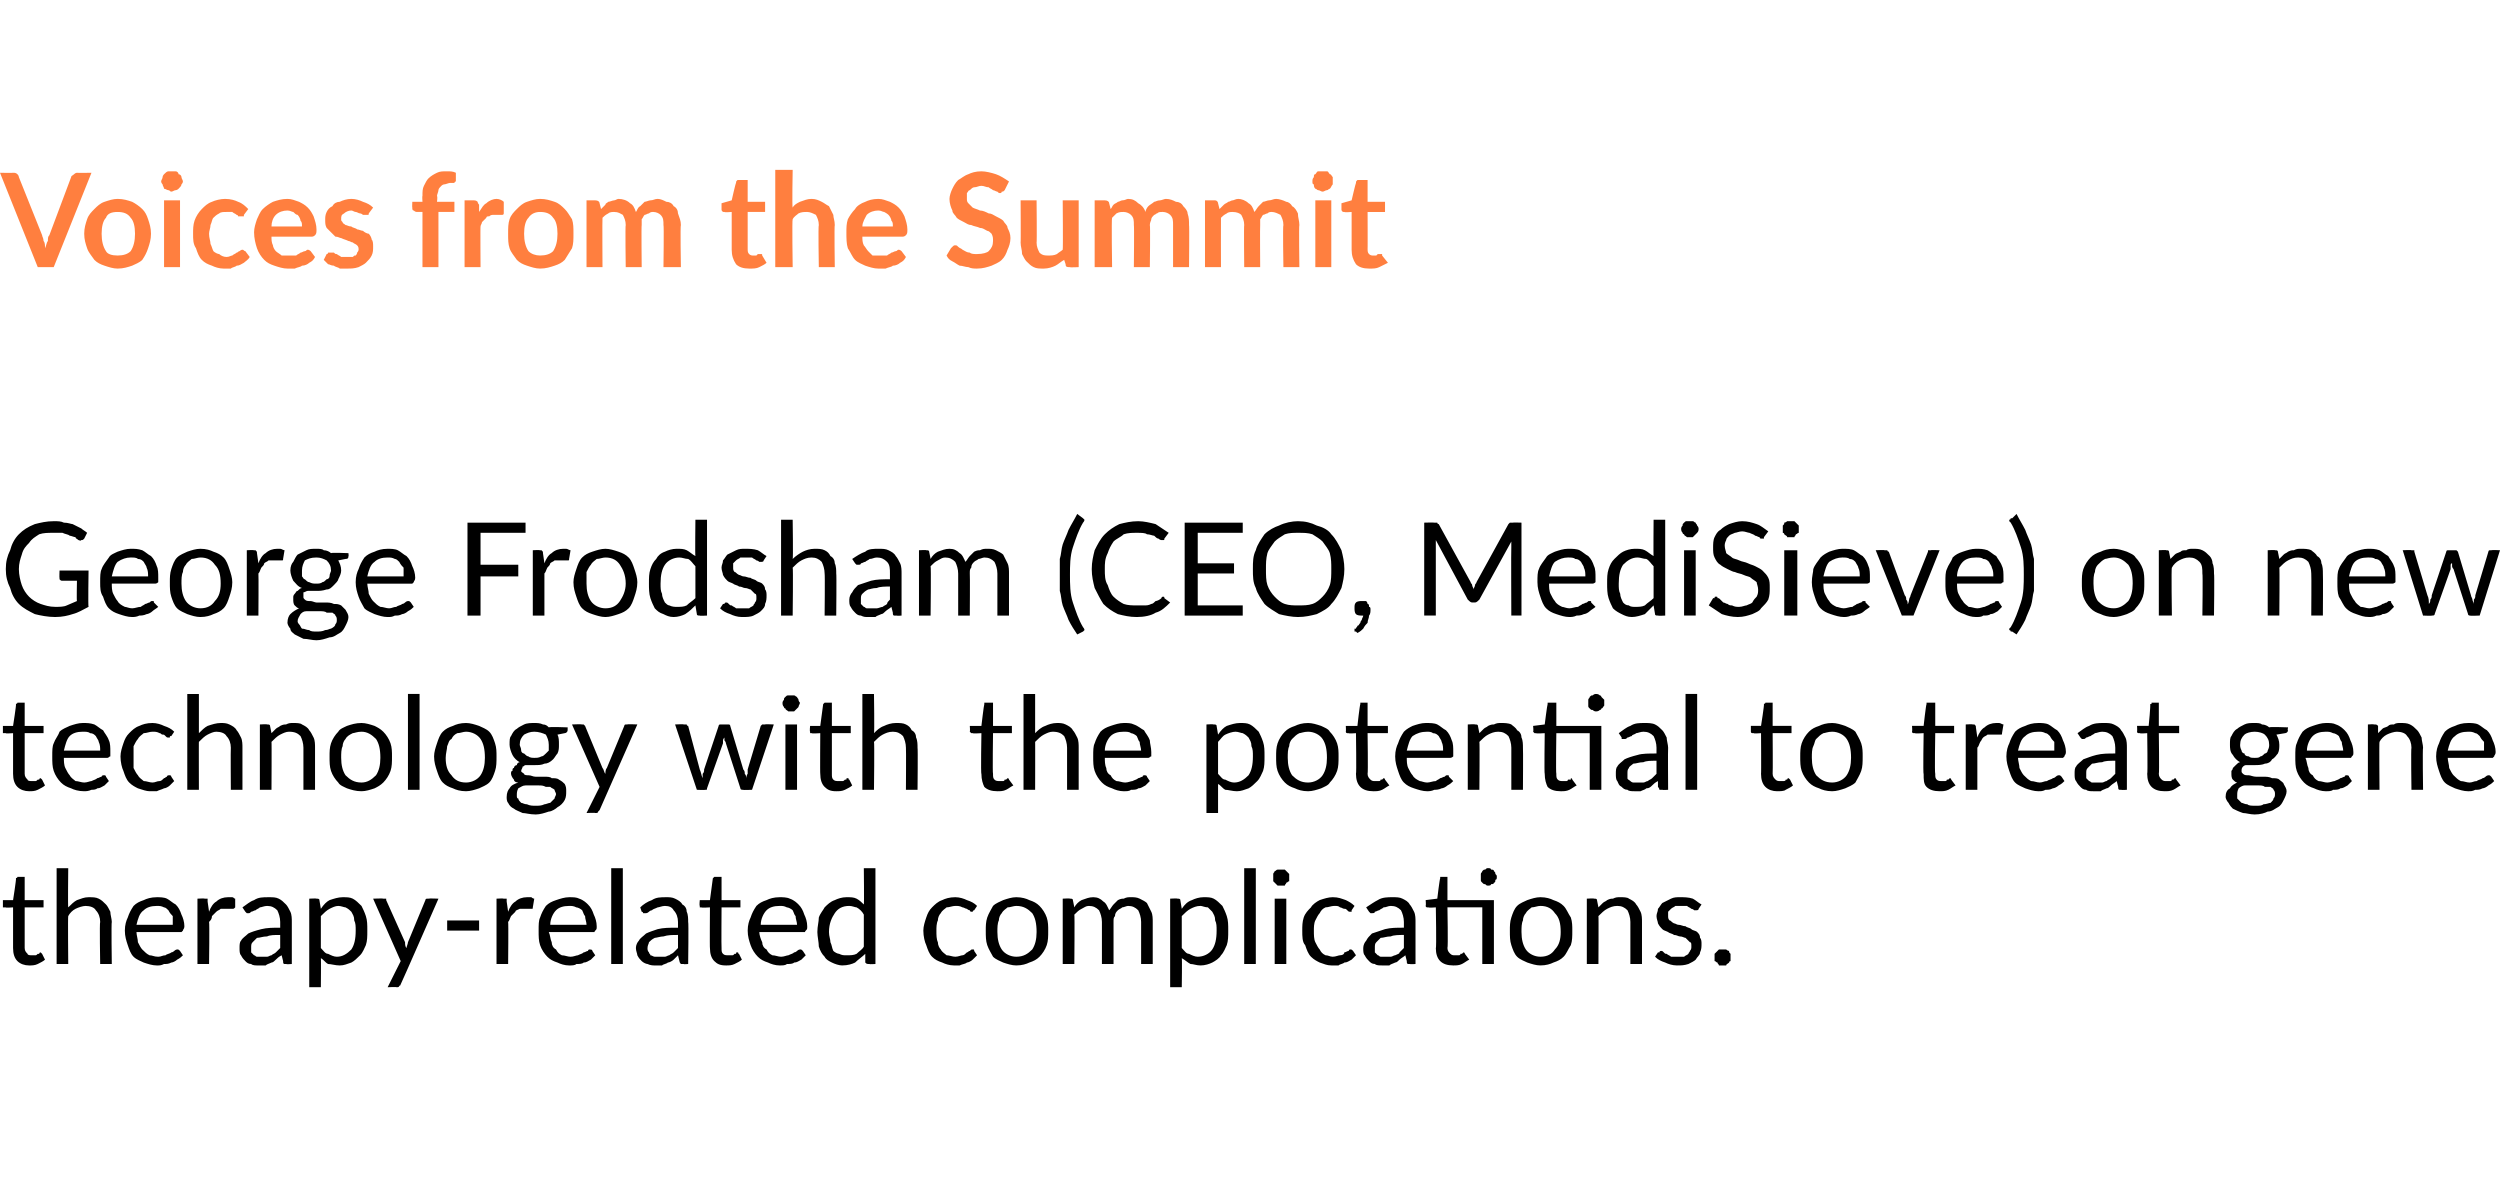 <?xml version="1.0" standalone="no"?><!DOCTYPE svg PUBLIC "-//W3C//DTD SVG 1.1//EN" "http://www.w3.org/Graphics/SVG/1.1/DTD/svg11.dtd"><svg xmlns="http://www.w3.org/2000/svg" version="1.1" width="172.2px" height="81.8px" viewBox="0 -1 172.2 81.8" style="top:-1px"><desc>Voices from the Summit George Frodsham (CEO, MediSieve) on new technology with the potential to treat gene therapy re...</desc><defs/><g id="Polygon18682"><path d="m2 65.5c-.3 0-.6-.1-.8-.3c-.2-.2-.3-.5-.3-.9v-2.8s-.54.04-.5 0h-.2v-.5h.7s.23-1.46.2-1.5s.1 0 .1-.1h.5v1.6h1.3v.5H1.7v2.8c0 .2.1.3.2.4c0 .1.2.1.3.1h.2c.1 0 .1 0 .2-.1h.1c0-.1.1-.1.1-.1l.1.1l.2.4c-.1.1-.3.2-.5.3c-.2.1-.4.1-.6.1zm2.7-4c.2-.2.4-.4.6-.5c.3-.1.5-.2.8-.2c.3 0 .5 0 .7.1c.2.1.3.2.5.4c.1.1.2.3.3.5c0 .2.1.5.1.7c-.04.03 0 2.9 0 2.9h-.8s-.05-2.87 0-2.9c0-.3-.1-.6-.3-.8c-.1-.2-.4-.3-.7-.3c-.2 0-.5.1-.7.2c-.2.1-.4.3-.5.5c-.03-.03 0 3.3 0 3.3h-.8v-6.6h.8s-.03 2.68 0 2.7zm7.2 1.2v-.6c-.1-.1-.2-.2-.3-.4c-.1-.1-.2-.2-.3-.2c-.2-.1-.3-.1-.5-.1c-.4 0-.7.1-.9.3c-.3.2-.4.6-.5 1h2.5zm.7 2.1c-.1.1-.2.2-.4.3c-.1.1-.3.2-.4.2c-.2.1-.3.1-.5.1c-.2.1-.3.1-.5.1c-.3 0-.6-.1-.9-.2c-.2-.1-.5-.2-.7-.4c-.2-.2-.3-.5-.4-.8c-.1-.3-.2-.6-.2-1c0-.4.1-.7.2-.9c.1-.3.2-.5.4-.8c.2-.2.4-.3.7-.4c.2-.1.5-.2.9-.2c.2 0 .5 0 .7.1c.2.1.4.3.6.4c.2.2.3.4.4.7c.1.2.2.5.2.8c0 .2-.1.2-.1.3l-.1.1H9.4c0 .2.1.5.1.7c.1.2.2.4.3.5c.2.2.3.3.5.4c.2 0 .3.1.6.1c.2 0 .3-.1.5-.1c.1-.1.3-.1.4-.2c.1 0 .2-.1.2-.1c.1-.1.2-.1.2-.1c.1 0 .1 0 .2.1l.2.3zm1.8-3c.1-.3.3-.6.5-.7c.2-.2.5-.3.8-.3h.3c.1 0 .1.1.2.1v.6c-.1.1-.1.1-.2.1h-.8c-.1.1-.2.1-.3.2l-.3.3c0 .2-.1.3-.2.4c.04.05 0 2.9 0 2.9h-.8v-4.5s.49-.03.5 0h.2v.2l.1.7zm4.9 1.6c-.4 0-.7 0-.9.1c-.3 0-.5.1-.7.1l-.3.3c-.1.1-.1.2-.1.4v.3l.2.2c.1 0 .1.1.2.1h.7c.1 0 .2-.1.3-.1c.1-.1.2-.1.3-.2l.3-.3v-.9zm-2.6-1.9c.3-.2.5-.4.8-.5c.3-.2.6-.2 1-.2c.3 0 .5 0 .7.1c.2.1.3.2.5.4c.1.1.2.3.3.5c.1.2.1.5.1.7v2.9s-.36.03-.4 0h-.1c-.1 0-.1-.1-.1-.2l-.1-.4c-.2.1-.3.2-.4.3c-.1.1-.2.2-.3.2c-.2.1-.3.1-.4.2h-.5c-.2 0-.4 0-.5-.1c-.2 0-.3-.1-.4-.2c-.1-.1-.2-.2-.3-.4c-.1-.1-.1-.3-.1-.5c0-.2 0-.4.1-.5c.1-.2.3-.3.5-.5c.2-.1.5-.2.9-.3c.4-.1.8-.1 1.3-.1v-.4c0-.3-.1-.6-.2-.8c-.2-.2-.4-.3-.7-.3c-.2 0-.4.1-.5.1c-.1.1-.2.1-.3.2c-.1 0-.2.1-.3.1c-.1.1-.1.1-.2.1h-.1l-.1-.1l-.2-.3zm5.4 2.8c.2.2.3.4.5.4c.2.1.4.2.6.2c.4 0 .7-.2 1-.5c.2-.3.3-.7.3-1.3c0-.3 0-.5-.1-.7c0-.3-.1-.4-.2-.6c-.1-.1-.2-.2-.4-.3c-.1 0-.3-.1-.5-.1c-.2 0-.4.1-.6.2c-.2.1-.4.3-.6.5v2.2zm0-2.7c.2-.3.4-.5.6-.6c.3-.1.6-.2.9-.2c.3 0 .5 0 .7.1c.2.1.4.3.6.5c.1.2.2.4.3.7c.1.3.1.6.1 1c0 .4 0 .7-.1 1c-.1.2-.2.5-.4.7c-.2.2-.4.4-.6.5c-.3.1-.5.2-.8.2c-.3 0-.6-.1-.8-.1c-.2-.1-.3-.3-.5-.4c.02-.04 0 2 0 2h-.8v-6.1s.49-.03.5 0c.1 0 .2 0 .2.1l.1.6zm8.1-.7s-2.57 5.87-2.6 5.9s0 .1-.1.1c0 .1-.1.1-.2.1c.04-.03-.6 0-.6 0l.9-1.8l-1.9-4.3s.69-.03.7 0h.2v.1l1.3 2.9c0 .1 0 .3.1.4c0-.1.1-.3.1-.4l1.2-2.9s0-.1.1-.1h.1c.04-.03.7 0 .7 0zm.6 1.5h2.2v.7h-2.2v-.7zm4.2-.6c.1-.3.3-.6.5-.7c.2-.2.5-.3.8-.3h.3s.1.1.2.1l-.1.6c0 .1 0 .1-.1.1h-.8c-.2.1-.3.1-.3.2l-.3.3c-.1.2-.1.3-.2.4c.03.05 0 2.9 0 2.9h-.8v-4.5s.48-.03.5 0h.2v.2l.1.7zm5.4.9c0-.2-.1-.4-.1-.6c-.1-.1-.1-.2-.2-.4c-.1-.1-.3-.2-.4-.2c-.2-.1-.3-.1-.5-.1c-.4 0-.7.1-.9.3c-.2.2-.4.6-.4 1h2.5zm.6 2.1l-.3.3c-.2.1-.3.2-.5.2c-.1.1-.3.1-.5.1c-.1.1-.3.1-.5.1c-.3 0-.6-.1-.8-.2c-.3-.1-.5-.2-.7-.4c-.2-.2-.4-.5-.5-.8c-.1-.3-.1-.6-.1-1c0-.4 0-.7.1-.9c.1-.3.2-.5.4-.8c.2-.2.4-.3.7-.4c.3-.1.6-.2.9-.2c.3 0 .5 0 .7.1c.3.1.5.3.6.4c.2.2.3.4.4.7c.1.2.2.5.2.8c0 .2 0 .2-.1.3s0 .1-.1.1h-3.1c.1.2.1.5.2.7c0 .2.1.4.3.5c.1.2.2.3.4.4c.2 0 .4.1.6.1c.2 0 .4-.1.5-.1c.2-.1.3-.1.4-.2c.1 0 .2-.1.3-.1c0-.1.1-.1.1-.1c.1 0 .2 0 .2.1l.2.3zm1.9-6v6.6h-.8v-6.6h.8zm3.8 4.6c-.4 0-.7 0-1 .1c-.2 0-.5.1-.6.1c-.2.1-.3.2-.4.3c0 .1-.1.2-.1.4c0 .1 0 .2.1.3c0 .1.1.1.1.2c.1 0 .2.1.3.1h.7c.1 0 .2-.1.3-.1c.1-.1.2-.1.3-.2l.3-.3v-.9zm-2.6-1.9c.2-.2.5-.4.8-.5c.3-.2.6-.2 1-.2c.2 0 .4 0 .6.1c.2.1.4.2.5.4c.2.1.3.3.3.5c.1.2.1.5.1.7c.04.01 0 2.9 0 2.9c0 0-.31.03-.3 0h-.2s-.1-.1-.1-.2l-.1-.4l-.3.3c-.1.1-.3.2-.4.2c-.1.1-.3.1-.4.2h-.5c-.1 0-.3 0-.5-.1c-.1 0-.3-.1-.4-.2c-.1-.1-.2-.2-.3-.4c0-.1-.1-.3-.1-.5c0-.2.1-.4.2-.5c.1-.2.3-.3.5-.5c.2-.1.5-.2.8-.3c.4-.1.8-.1 1.4-.1v-.4c0-.3-.1-.6-.3-.8c-.1-.2-.3-.3-.6-.3c-.2 0-.4.1-.5.1c-.2.1-.3.1-.4.2c-.1 0-.2.1-.2.1c-.1.1-.2.1-.2.1h-.2c0-.1-.1-.1-.1-.1l-.1-.3zm5.9 4c-.4 0-.6-.1-.8-.3c-.2-.2-.3-.5-.3-.9c-.02.03 0-2.8 0-2.8c0 0-.57.04-.6 0h-.1v-.1c-.04-.03 0-.4 0-.4h.7l.2-1.5l.1-.1h.5v1.6h1.3v.5h-1.3s-.02 2.78 0 2.8c0 .2 0 .3.1.4c.1.1.2.1.4.1h.2c.1 0 .1 0 .2-.1h.1c0-.1 0-.1.1-.1s0 .1.1.1l.2.4c-.1.1-.3.2-.5.3c-.2.1-.4.1-.6.1zm4.9-2.8c0-.2-.1-.4-.1-.6c-.1-.1-.1-.2-.2-.4c-.1-.1-.3-.2-.4-.2c-.2-.1-.3-.1-.5-.1c-.4 0-.7.1-.9.3c-.2.2-.4.6-.4 1h2.5zm.6 2.1l-.3.3c-.2.1-.3.2-.5.2c-.1.1-.3.1-.5.1c-.1.1-.3.1-.5.1c-.3 0-.6-.1-.8-.2c-.3-.1-.5-.2-.7-.4c-.2-.2-.4-.5-.5-.8c-.1-.3-.2-.6-.2-1c0-.4.1-.7.2-.9c.1-.3.2-.5.4-.8c.2-.2.4-.3.7-.4c.2-.1.5-.2.9-.2c.2 0 .5 0 .7.1c.3.1.5.3.6.4c.2.2.3.4.4.7c.1.2.2.5.2.8c0 .2 0 .2-.1.3s0 .1-.1.1h-3.1c0 .2.1.5.2.7c0 .2.1.4.3.5c.1.2.2.3.4.4c.2 0 .4.1.6.1c.2 0 .4-.1.5-.1c.2-.1.3-.1.4-.2c.1 0 .2-.1.2-.1c.1-.1.2-.1.2-.1c.1 0 .1 0 .2.1l.2.3zm4-2.8c-.1-.2-.3-.4-.5-.5c-.1 0-.3-.1-.5-.1c-.5 0-.8.2-1 .5c-.2.3-.4.7-.4 1.3c0 .3.1.5.1.7c.1.2.1.4.2.6c.1.1.3.2.4.2c.2.1.3.1.5.1c.3 0 .5 0 .7-.1c.2-.2.4-.3.5-.5V62zm.8-3.2v6.6s-.45.03-.4 0c-.2 0-.2 0-.3-.1v-.6c-.2.2-.5.4-.7.6c-.2.1-.5.2-.9.2c-.2 0-.5-.1-.7-.2c-.2-.1-.4-.2-.5-.4c-.2-.2-.3-.4-.4-.7c0-.3-.1-.7-.1-1c0-.4.1-.7.1-1c.1-.3.3-.5.4-.7c.2-.2.4-.4.7-.5c.2-.1.5-.2.8-.2c.3 0 .5 0 .7.1c.2.1.4.3.5.4c.03.02 0-2.5 0-2.5h.8zm6.8 2.9s-.1 0-.1.1h-.1s-.1 0-.1-.1c-.1 0-.2-.1-.2-.1c-.1 0-.2-.1-.3-.1c-.2-.1-.3-.1-.5-.1c-.2 0-.4.1-.6.1c-.1.1-.3.2-.4.4c-.1.1-.2.3-.2.5c-.1.2-.1.5-.1.7c0 .3 0 .6.1.8c0 .2.1.4.2.5c.1.2.3.3.4.4c.2 0 .4.1.6.1c.2 0 .4-.1.5-.1c.1 0 .2-.1.3-.2c.1 0 .1-.1.2-.1c.1-.1.1-.1.2-.1s.1 0 .1.1l.2.3l-.3.3c-.1.1-.3.2-.4.2c-.1.1-.3.1-.5.2h-.4c-.3 0-.6-.1-.8-.2c-.3-.1-.5-.2-.7-.4c-.2-.2-.3-.5-.4-.8c-.1-.2-.2-.6-.2-1c0-.3.1-.6.2-.9c.1-.3.2-.5.4-.7c.2-.2.4-.4.7-.5c.2-.1.5-.2.9-.2c.3 0 .6.1.8.2c.3.1.5.2.7.4l-.2.3zm2.9-.9c.4 0 .7.1.9.2c.3.1.5.2.7.4c.2.2.4.5.5.8c.1.3.1.6.1.9c0 .4 0 .7-.1 1c-.1.3-.3.6-.5.8c-.2.2-.4.3-.7.4c-.2.1-.5.2-.9.2c-.3 0-.6-.1-.9-.2c-.2-.1-.5-.2-.7-.4c-.1-.2-.3-.5-.4-.8c-.1-.3-.1-.6-.1-1c0-.3 0-.6.1-.9c.1-.3.3-.6.4-.8c.2-.2.5-.3.7-.4c.3-.1.6-.2.9-.2zm0 4.1c.5 0 .8-.2 1.1-.5c.2-.3.3-.7.3-1.2c0-.6-.1-1-.3-1.3c-.3-.3-.6-.5-1.1-.5c-.2 0-.4.1-.6.1c-.1.1-.3.2-.4.4c-.1.1-.2.3-.2.5c-.1.2-.1.5-.1.8c0 .5.1.9.3 1.2c.2.3.6.5 1 .5zm3.2.5v-4.5s.51-.03.5 0c.1 0 .2 0 .2.1l.1.5c.1-.2.3-.4.5-.5c.3-.1.5-.2.8-.2c.3 0 .5.1.7.3c.2.1.3.4.4.6c.1-.1.2-.3.3-.4l.3-.3c.2-.1.3-.1.4-.1c.2-.1.3-.1.5-.1c.2 0 .4 0 .6.1c.2.1.4.2.5.3l.3.6c.1.2.1.5.1.7v2.9h-.8v-2.9c0-.3-.1-.6-.2-.8c-.2-.2-.4-.3-.7-.3c-.1 0-.3.1-.4.1c-.1.1-.2.1-.3.2c-.1.1-.2.2-.2.4c-.1.1-.1.2-.1.4v2.9h-.8v-2.9c0-.3-.1-.6-.2-.8c-.2-.2-.4-.3-.7-.3c-.2 0-.3.1-.5.2c-.2.1-.3.2-.5.4c.03.03 0 3.4 0 3.4h-.8zm8.2-1.1c.2.2.3.4.5.4c.2.1.4.2.6.2c.4 0 .8-.2 1-.5c.2-.3.3-.7.3-1.3c0-.3 0-.5-.1-.7c0-.3-.1-.4-.2-.6l-.3-.3c-.2 0-.4-.1-.5-.1c-.3 0-.5.1-.7.2c-.2.1-.4.3-.6.5v2.2zm0-2.7c.2-.3.4-.5.7-.6c.2-.1.5-.2.8-.2c.3 0 .5 0 .7.1c.2.1.4.3.6.5c.1.2.2.4.3.7c.1.3.1.6.1 1c0 .4 0 .7-.1 1c-.1.2-.2.5-.4.7c-.1.2-.4.4-.6.5c-.2.1-.5.2-.8.2c-.3 0-.5-.1-.7-.1c-.2-.1-.4-.3-.6-.4c.03-.04 0 2 0 2h-.8v-6.1s.51-.03.5 0c.1 0 .2 0 .2.1l.1.6zm5.1-2.8v6.6h-.8v-6.6h.8zm2.1 2.1v4.5h-.8v-4.5h.8zm.2-1.5v.3c-.1 0-.1.1-.2.1c0 .1-.1.1-.1.2h-.5l-.2-.2l-.1-.1v-.5c0-.1.1-.1.1-.2c.1 0 .1-.1.2-.1h.5l.1.1l.2.2v.2zm4.3 2.3v.1h-.1c-.1 0-.1 0-.2-.1s-.1-.1-.2-.1c-.1 0-.2-.1-.3-.1c-.1-.1-.2-.1-.4-.1c-.2 0-.4.1-.6.1c-.2.1-.3.2-.4.4c-.1.1-.2.3-.3.5c-.1.2-.1.5-.1.7c0 .3 0 .6.1.8c.1.2.2.4.3.5c.1.2.2.3.4.4c.2 0 .3.1.5.1c.2 0 .4-.1.5-.1c.2 0 .3-.1.3-.2c.1 0 .2-.1.3-.1c0-.1.1-.1.1-.1c.1 0 .1 0 .2.1l.2.3l-.3.3c-.2.1-.3.2-.5.2c-.1.1-.3.1-.4.2h-.5c-.3 0-.5-.1-.8-.2c-.2-.1-.4-.2-.6-.4c-.2-.2-.3-.5-.4-.8c-.2-.2-.2-.6-.2-1c0-.3 0-.6.1-.9c.1-.3.3-.5.5-.7c.1-.2.4-.4.6-.5c.3-.1.6-.2.9-.2c.4 0 .6.1.9.2c.2.1.4.2.6.4l-.2.3zm3.6 1.7c-.3 0-.7 0-.9.1c-.3 0-.5.1-.7.1l-.3.3c-.1.1-.1.2-.1.4v.3l.2.2c.1 0 .1.1.2.1h.7c.1 0 .2-.1.3-.1c.2-.1.3-.1.3-.2l.3-.3v-.9zm-2.6-1.9c.3-.2.6-.4.8-.5c.3-.2.7-.2 1-.2c.3 0 .5 0 .7.1c.2.1.4.2.5.4c.1.1.2.3.3.5c.1.2.1.5.1.7v2.9s-.35.03-.4 0h-.1c-.1 0-.1-.1-.1-.2l-.1-.4c-.1.1-.3.2-.4.3c-.1.1-.2.2-.3.2c-.2.1-.3.1-.4.2h-.5c-.2 0-.4 0-.5-.1c-.2 0-.3-.1-.4-.2c-.1-.1-.2-.2-.3-.4c-.1-.1-.1-.3-.1-.5c0-.2.1-.4.2-.5c.1-.2.2-.3.4-.5l.9-.3c.4-.1.8-.1 1.3-.1v-.4c0-.3-.1-.6-.2-.8c-.2-.2-.4-.3-.7-.3c-.2 0-.3.1-.5.1c-.1.1-.2.1-.3.2c-.1 0-.2.1-.3.1c0 .1-.1.1-.2.1h-.1l-.1-.1l-.2-.3zm8.8 3.9h-.8v-3.9h-2.4s.05 2.78 0 2.8c0 .2.1.3.2.4c.1.1.2.1.3.1h.3s.1 0 .1-.1h.1l.1-.1c.1 0 .1.1.1.1l.3.4c-.2.1-.3.2-.5.3c-.2.1-.4.1-.6.1c-.4 0-.7-.1-.9-.3c-.2-.2-.3-.5-.3-.9c.05.03 0-2.8 0-2.8c0 0-.5.04-.5 0h-.1c-.1 0-.1-.1-.1-.1c.03-.03 0-.4 0-.4l.8-.1s.16-1.36.2-1.4v-.1h.5v1.6h3.2v4.4zm.2-6c0 .1 0 .2-.1.2c0 .1 0 .2-.1.2c0 .1-.1.1-.2.1c0 .1-.1.1-.2.1c-.1 0-.1 0-.2-.1c-.1 0-.1 0-.2-.1s-.1-.1-.1-.2v-.4c0-.1.1-.1.1-.2c.1-.1.1-.1.2-.1c.1-.1.1-.1.2-.1c.1 0 .2 0 .2.1c.1 0 .2 0 .2.1c.1.1.1.1.1.2c.1.1.1.1.1.2zm3 1.4c.4 0 .7.1.9.2c.3.1.5.2.7.4c.2.2.3.5.5.8c.1.3.1.6.1.9c0 .4 0 .7-.1 1c-.2.3-.3.6-.5.8c-.2.2-.4.3-.7.4c-.2.1-.5.2-.9.2c-.3 0-.6-.1-.9-.2c-.2-.1-.5-.2-.7-.4c-.2-.2-.3-.5-.4-.8c-.1-.3-.1-.6-.1-1c0-.3 0-.6.1-.9c.1-.3.2-.6.4-.8c.2-.2.5-.3.7-.4c.3-.1.6-.2.9-.2zm0 4.1c.5 0 .8-.2 1-.5c.3-.3.4-.7.4-1.2c0-.6-.1-1-.4-1.3c-.2-.3-.5-.5-1-.5c-.2 0-.4.1-.6.1c-.1.1-.3.2-.4.4c-.1.1-.2.3-.2.5c-.1.2-.1.5-.1.8c0 .5.1.9.3 1.2c.2.3.6.5 1 .5zm4-3.4l.3-.3c.1-.1.2-.1.3-.2c.2-.1.3-.1.4-.1c.2-.1.3-.1.5-.1c.2 0 .5 0 .6.1c.2.1.4.2.5.4c.1.1.2.3.3.5c.1.2.1.5.1.7v2.9h-.8v-2.9c0-.3-.1-.6-.2-.8c-.2-.2-.4-.3-.7-.3c-.3 0-.5.1-.7.2c-.2.1-.4.3-.6.5c.02-.03 0 3.3 0 3.3h-.8v-4.5s.49-.03.5 0c.1 0 .2 0 .2.1l.1.5zm6.9.1c0 .1-.1.1-.2.1h-.1c-.1-.1-.2-.1-.2-.1c-.1-.1-.2-.1-.3-.2h-.8c-.1.1-.2.1-.3.2l-.2.2v.3c0 .1 0 .2.1.3c.1 0 .1.1.3.2c.1 0 .2.1.3.1c.2 0 .3.1.5.1c.1.1.3.1.4.2c.1.1.3.1.4.2c.1.1.2.2.2.4c.1.1.1.3.1.4c0 .2 0 .4-.1.6c0 .2-.2.3-.3.5c-.1.1-.3.2-.5.3c-.3.1-.5.1-.8.1c-.3 0-.6-.1-.8-.2c-.3-.1-.5-.2-.7-.4l.2-.3h.1c0-.1.1-.1.1-.1c.1 0 .1 0 .2.1s.1.1.2.1c.1.1.2.1.3.2h.9c.1-.1.2-.1.3-.2c0-.1.1-.1.1-.2c.1-.1.1-.2.1-.3c0-.2 0-.3-.1-.3l-.3-.3c-.1 0-.2-.1-.4-.1c-.1 0-.2-.1-.4-.1c-.1-.1-.3-.1-.4-.2c-.2-.1-.3-.1-.4-.2c-.1-.1-.2-.2-.3-.4c0-.1-.1-.3-.1-.5c0-.2.1-.3.1-.5c.1-.1.2-.3.3-.4l.6-.3c.2-.1.4-.1.6-.1c.3 0 .6 0 .9.1c.2.1.4.3.6.4l-.2.3zm1.1 3.3v-.2l.2-.2l.1-.1h.5s.1.1.2.1c0 .1 0 .1.1.2v.5c-.1 0-.1.1-.1.1c-.1.1-.2.1-.2.2h-.5c0-.1-.1-.1-.1-.2c-.1 0-.1-.1-.2-.1v-.3z" stroke="none" fill="#000"/></g><g id="Polygon18681"><path d="m2 53.5c-.3 0-.6-.1-.8-.3c-.2-.2-.3-.5-.3-.9v-2.8s-.54.04-.5 0h-.2v-.5h.7s.23-1.46.2-1.5s.1 0 .1-.1h.5v1.6h1.3v.5H1.7v2.8c0 .2.1.3.2.4c0 .1.2.1.3.1h.2c.1 0 .1 0 .2-.1h.1c0-.1.1-.1.1-.1l.1.1l.2.4c-.1.1-.3.2-.5.3c-.2.1-.4.1-.6.1zm4.9-2.8c0-.2 0-.4-.1-.6c0-.1-.1-.2-.2-.4c-.1-.1-.2-.2-.4-.2c-.1-.1-.3-.1-.5-.1c-.4 0-.7.1-.9.3c-.2.2-.3.6-.4 1h2.5zm.6 2.1l-.3.3c-.2.1-.3.2-.5.2c-.1.1-.3.1-.4.1c-.2.1-.4.1-.5.1c-.4 0-.7-.1-.9-.2c-.3-.1-.5-.2-.7-.4c-.2-.2-.4-.5-.5-.8c-.1-.3-.1-.6-.1-1c0-.4 0-.7.1-.9c.1-.3.3-.5.4-.8c.2-.2.5-.3.7-.4c.3-.1.6-.2.9-.2c.3 0 .5 0 .8.1c.2.1.4.3.6.4c.1.2.3.4.4.7c.1.2.1.5.1.8v.3c-.1 0-.1.1-.2.1h-3c0 .2 0 .5.1.7c.1.2.2.4.3.5c.1.2.3.3.4.4c.2 0 .4.1.6.1c.2 0 .4-.1.5-.1c.2-.1.3-.1.4-.2c.1 0 .2-.1.3-.1c0-.1.1-.1.2-.1c0 0 .1 0 .1.1l.2.3zm4.3-3.1c-.1 0-.1 0-.1.1h-.1c-.1 0-.1 0-.2-.1s-.1-.1-.2-.1s-.1-.1-.2-.1c-.2-.1-.3-.1-.5-.1c-.2 0-.4.1-.6.1c-.1.1-.3.2-.4.4c-.1.1-.2.3-.3.5v1.5c.1.2.2.4.3.5c.1.2.3.3.4.4c.2 0 .4.1.6.1c.2 0 .3-.1.5-.1c.1 0 .2-.1.3-.2c.1 0 .1-.1.2-.1c0-.1.1-.1.2-.1c0 0 .1 0 .1.1l.2.3l-.3.3c-.1.1-.3.2-.4.2c-.2.1-.3.1-.5.2h-.5c-.2 0-.5-.1-.8-.2c-.2-.1-.4-.2-.6-.4c-.2-.2-.3-.5-.4-.8c-.1-.2-.2-.6-.2-1c0-.3.1-.6.2-.9c.1-.3.2-.5.4-.7c.2-.2.4-.4.7-.5c.2-.1.5-.2.9-.2c.3 0 .6.1.8.2c.3.1.5.2.7.4l-.2.3zm1.9-.2c.2-.2.4-.4.6-.5c.3-.1.6-.2.9-.2c.2 0 .4 0 .6.1c.2.1.4.2.5.4c.1.1.2.3.3.5c.1.2.1.5.1.7v2.9h-.8s-.02-2.87 0-2.9c0-.3-.1-.6-.3-.8c-.1-.2-.4-.3-.7-.3c-.2 0-.4.1-.6.2c-.2.1-.4.3-.6.5c-.01-.03 0 3.3 0 3.3h-.8v-6.6h.8v2.7zm5 0l.3-.3c.1-.1.2-.1.3-.2c.2-.1.3-.1.4-.1c.2-.1.3-.1.5-.1c.2 0 .5 0 .6.1c.2.1.4.2.5.4c.1.1.2.3.3.5c.1.2.1.5.1.7v2.9h-.8v-2.9c0-.3-.1-.6-.2-.8c-.2-.2-.4-.3-.8-.3c-.2 0-.4.1-.6.2c-.2.1-.4.3-.6.5c.02-.03 0 3.3 0 3.3h-.8v-4.5s.49-.03.5 0c.1 0 .2 0 .2.1l.1.5zm6.2-.7c.3 0 .6.1.9.2c.2.1.4.2.6.4c.2.2.4.5.5.8c.1.3.1.6.1.9c0 .4 0 .7-.1 1c-.1.3-.3.6-.5.8c-.2.2-.4.3-.6.4c-.3.1-.6.2-.9.2c-.4 0-.7-.1-1-.2c-.2-.1-.5-.2-.6-.4c-.2-.2-.4-.5-.5-.8c-.1-.3-.1-.6-.1-1c0-.3 0-.6.1-.9c.1-.3.3-.6.5-.8c.1-.2.4-.3.6-.4c.3-.1.6-.2 1-.2zm0 4.1c.4 0 .7-.2 1-.5c.2-.3.3-.7.3-1.2c0-.6-.1-1-.3-1.3c-.3-.3-.6-.5-1-.5c-.3 0-.5.1-.6.1c-.2.1-.4.2-.5.4c-.1.1-.2.3-.2.5c-.1.2-.1.5-.1.8c0 .5.1.9.3 1.2c.3.3.6.5 1.1.5zm4-6.1v6.6h-.8v-6.6h.8zm3.2 2c.3 0 .6.1.9.2c.2.1.5.2.7.4c.2.2.3.5.4.8c.1.3.1.6.1.9c0 .4 0 .7-.1 1c-.1.3-.2.6-.4.8c-.2.2-.5.3-.7.4c-.3.1-.6.2-.9.2c-.4 0-.7-.1-.9-.2c-.3-.1-.5-.2-.7-.4c-.2-.2-.3-.5-.4-.8c-.1-.3-.2-.6-.2-1c0-.3.1-.6.2-.9c.1-.3.2-.6.4-.8c.2-.2.4-.3.7-.4c.2-.1.5-.2.9-.2zm0 4.1c.4 0 .8-.2 1-.5c.2-.3.3-.7.3-1.2c0-.6-.1-1-.3-1.3c-.2-.3-.6-.5-1-.5c-.2 0-.4.1-.6.1c-.2.1-.3.2-.4.4c-.2.1-.2.3-.3.5c0 .2-.1.5-.1.8c0 .5.1.9.4 1.2c.2.3.5.5 1 .5zm4.7-1.7c.2 0 .3 0 .5-.1c.1 0 .2-.1.3-.2l.2-.2v-.4c0-.3-.1-.5-.2-.7c-.2-.1-.5-.2-.8-.2c-.3 0-.5.1-.7.2c-.2.2-.3.4-.3.7c0 .1.1.2.1.4c0 .1.1.2.2.2c.1.1.2.2.3.2c.1.1.3.1.4.1zm1.5 2.5c0-.1-.1-.2-.1-.3c-.1-.1-.2-.1-.3-.2h-.3c-.2-.1-.3-.1-.5-.1h-.9c-.2 0-.3.1-.5.2c-.1.2-.1.3-.1.5c0 .1 0 .2.1.2c0 .1.1.2.2.3c.1 0 .2.1.4.1c.2.1.4.1.6.1c.2 0 .4 0 .6-.1c.1 0 .3-.1.4-.1l.3-.3c0-.1.1-.2.1-.3zm.8-4.6v.2c0 .1-.1.2-.2.2l-.5.1c.1.2.1.4.1.7c0 .2 0 .4-.1.6c-.1.1-.2.3-.3.4c-.2.2-.4.3-.6.3c-.2.1-.4.1-.7.1h-.6c-.1 0-.1.1-.2.1c0 .1-.1.2-.1.3c0 .1.1.1.2.2c0 .1.2.1.3.1c.2 0 .3.1.5.1h.6c.2 0 .4 0 .5.1c.2 0 .4 0 .5.1c.2.1.3.2.4.3c.1.2.1.3.1.5c0 .2 0 .4-.1.6c-.1.2-.3.4-.5.5c-.1.1-.4.3-.6.3c-.3.1-.6.2-.9.2c-.4 0-.7-.1-.9-.1c-.2-.1-.5-.2-.6-.3c-.2-.1-.3-.2-.4-.4c-.1-.1-.1-.3-.1-.4c0-.3.1-.5.2-.6c.1-.2.3-.3.6-.4c-.2 0-.3-.1-.3-.2c-.1-.1-.2-.3-.2-.4c0-.1 0-.2.1-.2c0-.1 0-.2.1-.2c0-.1.1-.2.2-.2c0-.1.1-.2.2-.2c-.2-.1-.4-.3-.5-.5c-.1-.2-.2-.5-.2-.7c0-.3 0-.5.1-.6c.1-.2.2-.4.4-.5c.1-.1.3-.2.5-.3c.2-.1.5-.1.7-.1c.2 0 .4 0 .6.1c.2 0 .3.1.4.2c.05-.05 1.3 0 1.3 0zm4.8-.2l-2.6 5.9l-.1.1c0 .1-.1.1-.2.1c.02-.03-.6 0-.6 0l.9-1.8l-1.9-4.3s.67-.03.7 0h.1l.1.1l1.2 2.9c.1.1.1.3.2.4c0-.1 0-.3.1-.4L43 49s0-.1.1-.1h.1c.02-.03.7 0 .7 0zm9.4 0l-1.5 4.5s-.65.03-.6 0c-.1 0-.2 0-.2-.1l-1-3.1c0-.1-.1-.2-.1-.2v-.2s-.1.1-.1.2v.2l-1.1 3.1c0 .1 0 .1-.1.1c-.03.03-.6 0-.6 0l-1.5-4.5s.62-.03.6 0h.2c0 .1.1.1.1.1l.8 3c.1.2.1.4.2.6v-.3c.1-.1.1-.2.1-.3l1-3s0-.1.1-.1h.6c.1 0 .1.1.1.1l.9 3c.1.1.1.2.1.3c.1.1.1.2.1.3s0-.2.1-.3v-.3l.9-3l.1-.1h.2c-.04-.03.6 0 .6 0zm1.6 0v4.5h-.8v-4.5h.8zm.2-1.5c0 .1-.1.2-.1.3l-.1.1l-.2.2h-.4c-.1-.1-.2-.1-.2-.2c-.1 0-.1-.1-.1-.1c-.1-.1-.1-.2-.1-.3c0 0 0-.1.1-.2c0-.1 0-.1.1-.2s.1-.1.2-.1h.4c.1 0 .1.1.2.1c0 .1.1.1.1.2c0 .1.1.2.1.2zm2.5 6.1c-.4 0-.6-.1-.8-.3c-.2-.2-.3-.5-.3-.9c-.02.03 0-2.8 0-2.8c0 0-.56.04-.6 0h-.1v-.1c-.04-.03 0-.4 0-.4h.7l.2-1.5l.1-.1h.5v1.6h1.3v.5h-1.3v2.8c0 .2 0 .3.1.4c.1.1.2.1.4.1h.2c.1 0 .1 0 .2-.1h.1c0-.1 0-.1.1-.1s0 .1.1.1l.2.4c-.1.1-.3.2-.5.3c-.2.1-.4.1-.6.1zm2.6-4c.2-.2.4-.4.7-.5c.2-.1.5-.2.8-.2c.3 0 .5 0 .7.1c.2.1.3.2.4.4c.2.1.3.3.3.5c.1.2.1.5.1.7c.03.03 0 2.9 0 2.9h-.8s.02-2.87 0-2.9c0-.3-.1-.6-.2-.8c-.2-.2-.4-.3-.7-.3c-.3 0-.5.1-.7.2c-.2.1-.4.3-.6.5c.04-.03 0 3.3 0 3.3h-.8v-6.6h.8s.04 2.68 0 2.7zm8.5 4c-.4 0-.7-.1-.9-.3c-.1-.2-.2-.5-.2-.9c-.05.03 0-2.8 0-2.8c0 0-.59.04-.6 0h-.1l-.1-.1c.03-.03 0-.4 0-.4h.8s.17-1.46.2-1.5v-.1h.6v1.6h1.3v.5h-1.3s-.04 2.78 0 2.8c0 .2 0 .3.1.4c.1.1.2.1.4.1h.2s.1 0 .1-.1h.1l.1-.1c.1 0 .1.1.1.1l.3.4c-.2.1-.3.2-.5.3c-.2.1-.4.1-.6.1zm2.6-4c.2-.2.4-.4.7-.5c.2-.1.5-.2.8-.2c.2 0 .4 0 .6.1c.2.1.4.2.5.4c.1.1.2.3.3.5c.1.2.1.5.1.7v2.9h-.8v-2.9c0-.3-.1-.6-.2-.8c-.2-.2-.4-.3-.8-.3c-.2 0-.4.1-.6.2c-.2.1-.4.3-.6.5c.01-.03 0 3.3 0 3.3h-.8v-6.6h.8v2.7zm7.3 1.2c0-.2-.1-.4-.1-.6c-.1-.1-.1-.2-.2-.4c-.1-.1-.3-.2-.4-.2c-.1-.1-.3-.1-.5-.1c-.4 0-.7.1-.9.3c-.2.2-.4.6-.4 1h2.5zm.6 2.1l-.3.3c-.2.1-.3.2-.5.2c-.1.1-.3.1-.5.1c-.1.1-.3.1-.5.1c-.3 0-.6-.1-.8-.2c-.3-.1-.5-.2-.7-.4c-.2-.2-.4-.5-.5-.8c-.1-.3-.1-.6-.1-1c0-.4 0-.7.1-.9c.1-.3.2-.5.4-.8c.2-.2.4-.3.7-.4c.3-.1.6-.2.9-.2c.3 0 .5 0 .7.1c.3.1.5.3.7.4c.1.2.3.4.4.7c0 .2.1.5.1.8v.3c-.1 0-.1.1-.2.1h-3c0 .2 0 .5.1.7c0 .2.1.4.3.5c.1.2.2.3.4.4c.2 0 .4.1.6.1c.2 0 .4-.1.5-.1c.2-.1.3-.1.4-.2c.1 0 .2-.1.3-.1c0-.1.1-.1.1-.1c.1 0 .2 0 .2.1l.2.3zm4.7-.5c.2.2.3.4.5.4c.2.1.4.2.6.2c.4 0 .7-.2 1-.5c.2-.3.3-.7.3-1.3c0-.3 0-.5-.1-.7c0-.3-.1-.4-.2-.6c-.1-.1-.2-.2-.4-.3c-.1 0-.3-.1-.5-.1c-.2 0-.5.1-.7.2c-.2.1-.3.3-.5.5v2.2zm0-2.7c.2-.3.4-.5.6-.6c.3-.1.6-.2.9-.2c.3 0 .5 0 .7.1c.2.1.4.3.6.5c.1.2.2.4.3.7c.1.3.1.6.1 1c0 .4 0 .7-.1 1c-.1.2-.2.5-.4.7c-.2.2-.4.4-.6.5c-.3.1-.5.2-.8.2c-.3 0-.6-.1-.8-.1c-.2-.1-.3-.3-.5-.4v2h-.8v-6.1s.48-.03.5 0c.1 0 .2 0 .2.1l.1.6zm6.2-.8c.3 0 .6.1.9.2c.2.1.5.2.6.4c.2.2.4.5.5.8c.1.3.1.6.1.9c0 .4 0 .7-.1 1c-.1.3-.3.6-.5.8c-.1.2-.4.3-.6.4c-.3.1-.6.2-.9.2c-.4 0-.7-.1-.9-.2c-.3-.1-.5-.2-.7-.4c-.2-.2-.4-.5-.5-.8c-.1-.3-.1-.6-.1-1c0-.3 0-.6.1-.9c.1-.3.3-.6.5-.8c.2-.2.4-.3.7-.4c.2-.1.5-.2.9-.2zm0 4.1c.4 0 .8-.2 1-.5c.2-.3.3-.7.3-1.2c0-.6-.1-1-.3-1.3c-.2-.3-.6-.5-1-.5c-.3 0-.5.1-.6.1c-.2.1-.3.2-.5.4c-.1.1-.2.3-.2.5c-.1.2-.1.5-.1.8c0 .5.1.9.3 1.2c.3.3.6.5 1.1.5zm4.5.6c-.4 0-.7-.1-.9-.3c-.2-.2-.3-.5-.3-.9c.04.03 0-2.8 0-2.8c0 0-.51.04-.5 0h-.1c-.1 0-.1-.1-.1-.1c.02-.03 0-.4 0-.4h.8s.16-1.46.2-1.5v-.1h.5v1.6h1.4v.5h-1.4s.04 2.78 0 2.8c0 .2.1.3.2.4c.1.1.2.1.3.1h.3s.1 0 .1-.1h.1l.1-.1c.1 0 .1.1.1.1l.3.4c-.2.1-.3.2-.5.3c-.2.1-.4.1-.6.1zm4.8-2.8c0-.2 0-.4-.1-.6c0-.1-.1-.2-.2-.4c-.1-.1-.2-.2-.4-.2c-.1-.1-.3-.1-.4-.1c-.4 0-.7.1-1 .3c-.2.2-.3.6-.4 1h2.5zm.7 2.1c-.1.1-.2.2-.4.3c-.1.1-.3.2-.4.2c-.2.1-.4.1-.5.1c-.2.1-.4.1-.5.1c-.3 0-.6-.1-.9-.2c-.3-.1-.5-.2-.7-.4c-.2-.2-.3-.5-.4-.8c-.1-.3-.2-.6-.2-1c0-.4.1-.7.2-.9c.1-.3.2-.5.4-.8c.2-.2.4-.3.6-.4c.3-.1.6-.2.9-.2c.3 0 .6 0 .8.1c.2.1.4.3.6.4c.2.2.3.4.4.7c.1.2.1.5.1.8v.3s-.1.1-.2.1h-3c0 .2 0 .5.1.7c.1.2.2.4.3.5c.1.2.3.3.5.4c.1 0 .3.1.5.1c.2 0 .4-.1.6-.1c.1-.1.2-.1.3-.2c.1 0 .2-.1.3-.1c.1-.1.1-.1.2-.1c.1 0 .1 0 .1.1l.3.3zm1.8-3.3l.3-.3c.1-.1.2-.1.3-.2c.2-.1.3-.1.4-.1c.2-.1.3-.1.5-.1c.2 0 .5 0 .7.1c.1.1.3.2.4.4c.2.1.3.3.3.5c.1.2.1.5.1.7c.02.03 0 2.9 0 2.9h-.8v-2.9c0-.3-.1-.6-.2-.8c-.2-.2-.4-.3-.7-.3c-.3 0-.5.1-.7.2c-.2.1-.4.3-.6.5c.03-.03 0 3.3 0 3.3h-.8v-4.5s.5-.03.5 0c.1 0 .2 0 .2.1l.1.5zm8.4 3.9h-.8v-3.9h-2.3s-.04 2.78 0 2.8c0 .2 0 .3.1.4c.1.1.2.1.4.1h.2s.1 0 .1-.1h.2v-.1c.1 0 .1.1.1.1l.3.4c-.2.1-.3.2-.5.3c-.2.1-.4.1-.6.1c-.4 0-.7-.1-.9-.3c-.1-.2-.2-.5-.2-.9c-.04.03 0-2.8 0-2.8c0 0-.59.04-.6 0h-.1l-.1-.1c.04-.03 0-.4 0-.4l.8-.1s.17-1.36.2-1.4v-.1h.6v1.6h3.1v4.4zm.2-6v.2c-.1.1-.1.2-.2.2c0 .1-.1.1-.1.1c-.1.1-.2.1-.3.1c0 0-.1 0-.2-.1c-.1 0-.1 0-.2-.1s-.1-.1-.1-.2v-.4c0-.1.1-.1.1-.2c.1-.1.1-.1.2-.1c.1-.1.2-.1.2-.1c.1 0 .2 0 .3.1c0 0 .1 0 .1.1l.2.2v.2zm3.6 4c-.4 0-.7 0-.9.1c-.3 0-.5.1-.7.1c-.1.1-.3.2-.3.3c-.1.1-.1.2-.1.4v.3c0 .1.1.1.2.2c0 0 .1.1.2.1h.7c.1 0 .2-.1.3-.1c.1-.1.2-.1.3-.2l.3-.3v-.9zm-2.6-1.9c.3-.2.5-.4.8-.5c.3-.2.6-.2 1-.2c.2 0 .5 0 .7.1c.2.1.3.2.5.4c.1.1.2.3.3.5c0 .2.1.5.1.7c-.02.01 0 2.9 0 2.9c0 0-.38.03-.4 0h-.2s0-.1-.1-.2v-.4c-.2.1-.3.2-.4.3c-.1.1-.2.2-.4.2c-.1.1-.2.1-.4.2h-.4c-.2 0-.4 0-.5-.1c-.2 0-.3-.1-.4-.2c-.2-.1-.2-.2-.3-.4c-.1-.1-.1-.3-.1-.5c0-.2 0-.4.1-.5c.1-.2.3-.3.5-.5c.2-.1.5-.2.9-.3c.3-.1.8-.1 1.3-.1v-.4c0-.3-.1-.6-.2-.8c-.2-.2-.4-.3-.7-.3c-.2 0-.4.1-.5.1c-.1.1-.3.1-.3.2c-.1 0-.2.1-.3.1c-.1.1-.1.1-.2.1h-.2v-.1l-.2-.3zm5.4-2.7v6.6h-.8v-6.6h.8zm5.5 6.7c-.3 0-.6-.1-.8-.3c-.2-.2-.3-.5-.3-.9c.02.03 0-2.8 0-2.8c0 0-.53.04-.5 0h-.1c-.1 0-.1-.1-.1-.1v-.4h.7s.23-1.46.2-1.5s.1 0 .1-.1h.5v1.6h1.3v.5h-1.3s.02 2.78 0 2.8c0 .2.1.3.2.4c.1.1.2.1.3.1h.2c.1 0 .2 0 .2-.1h.1c0-.1.1-.1.1-.1l.1.1l.2.4c-.1.1-.3.2-.5.3c-.1.1-.4.1-.6.1zm3.8-4.7c.3 0 .6.1.9.2c.2.1.5.2.7.4c.1.2.3.5.4.8c.1.3.1.6.1.9c0 .4 0 .7-.1 1c-.1.3-.3.6-.4.8c-.2.2-.5.3-.7.4c-.3.1-.6.2-.9.2c-.4 0-.7-.1-.9-.2c-.3-.1-.5-.2-.7-.4c-.2-.2-.4-.5-.5-.8c-.1-.3-.1-.6-.1-1c0-.3 0-.6.1-.9c.1-.3.3-.6.5-.8c.2-.2.4-.3.7-.4c.2-.1.5-.2.9-.2zm0 4.1c.4 0 .8-.2 1-.5c.2-.3.3-.7.3-1.2c0-.6-.1-1-.3-1.3c-.2-.3-.6-.5-1-.5c-.3 0-.5.1-.6.1c-.2.1-.3.2-.5.4c-.1.1-.1.3-.2.5c-.1.2-.1.5-.1.8c0 .5.1.9.3 1.2c.3.3.6.5 1.1.5zm7.4.6c-.4 0-.7-.1-.9-.3c-.2-.2-.2-.5-.2-.9c-.05.03 0-2.8 0-2.8c0 0-.6.04-.6 0h-.1c-.1 0-.1-.1-.1-.1c.03-.03 0-.4 0-.4h.8s.16-1.46.2-1.5v-.1h.6v1.6h1.3v.5h-1.3s-.05 2.78 0 2.8c0 .2 0 .3.1.4c.1.1.2.1.4.1h.2s.1 0 .1-.1h.1l.1-.1c.1 0 .1.1.1.1l.3.4c-.2.1-.3.2-.5.3c-.2.1-.4.1-.6.1zm2.6-3.7c.1-.3.3-.6.5-.7c.2-.2.5-.3.8-.3h.2c.1 0 .2.1.3.1l-.1.6c0 .1 0 .1-.1.1h-.9c-.1.1-.2.1-.3.2c-.1.1-.1.2-.2.3c-.1.2-.1.3-.2.4v2.9h-.8v-4.5s.46-.03.5 0h.1c.1.1.1.1.1.2l.1.7zm5.3.9v-.6c-.1-.1-.2-.2-.3-.4c-.1-.1-.2-.2-.3-.2c-.2-.1-.3-.1-.5-.1c-.4 0-.7.1-.9.3c-.3.2-.4.6-.5 1h2.5zm.7 2.1c-.1.1-.2.2-.4.3c-.1.1-.3.2-.4.2c-.2.1-.3.1-.5.1c-.2.1-.3.1-.5.1c-.3 0-.6-.1-.9-.2c-.2-.1-.5-.2-.7-.4c-.2-.2-.3-.5-.4-.8c-.1-.3-.2-.6-.2-1c0-.4.1-.7.2-.9c.1-.3.2-.5.4-.8c.2-.2.4-.3.7-.4c.2-.1.5-.2.9-.2c.2 0 .5 0 .7.1c.2.1.4.3.6.4c.2.2.3.4.4.7c.1.2.2.5.2.8c0 .2-.1.2-.1.3l-.1.1H139c0 .2.1.5.1.7c.1.2.2.4.3.5c.2.2.3.3.5.4c.2 0 .4.1.6.1c.2 0 .3-.1.5-.1c.1-.1.3-.1.4-.2c.1 0 .2-.1.2-.1c.1-.1.2-.1.2-.1c.1 0 .1 0 .2.1l.2.3zm3.5-1.4c-.4 0-.7 0-.9.1c-.3 0-.5.1-.7.1l-.3.3c-.1.1-.1.2-.1.4v.3l.2.2c.1 0 .1.1.2.1h.7c.1 0 .2-.1.3-.1c.1-.1.2-.1.3-.2l.3-.3v-.9zm-2.6-1.9c.3-.2.5-.4.8-.5c.3-.2.7-.2 1-.2c.3 0 .5 0 .7.1c.2.1.4.2.5.4c.1.1.2.3.3.5c.1.2.1.5.1.7v2.9s-.36.03-.4 0h-.1c-.1 0-.1-.1-.1-.2l-.1-.4c-.1.1-.3.2-.4.3c-.1.1-.2.2-.3.2c-.2.1-.3.1-.4.2h-.5c-.2 0-.4 0-.5-.1c-.2 0-.3-.1-.4-.2c-.1-.1-.2-.2-.3-.4c-.1-.1-.1-.3-.1-.5c0-.2 0-.4.1-.5c.1-.2.3-.3.5-.5c.3-.1.5-.2.9-.3c.4-.1.8-.1 1.3-.1v-.4c0-.3-.1-.6-.2-.8c-.2-.2-.4-.3-.7-.3c-.2 0-.4.1-.5.1c-.1.1-.2.1-.3.2c-.1 0-.2.1-.3.1c-.1.1-.1.1-.2.1h-.1l-.1-.1l-.2-.3zm6 4c-.4 0-.7-.1-.9-.3c-.2-.2-.3-.5-.3-.9c.04.03 0-2.8 0-2.8c0 0-.51.04-.5 0h-.1c-.1 0-.1-.1-.1-.1c.02-.03 0-.4 0-.4h.8s.15-1.46.1-1.5c.1 0 .1 0 .1-.1h.5v1.6h1.4v.5h-1.4s.04 2.78 0 2.8c0 .2.1.3.2.4c.1.1.2.1.3.1h.3s.1 0 .1-.1h.1l.1-.1c.1 0 .1.1.1.1l.3.4c-.2.1-.3.2-.5.3c-.2.1-.4.1-.6.1zm6.2-2.3c.2 0 .3 0 .4-.1c.1 0 .2-.1.3-.2c.1 0 .2-.1.2-.2c.1-.2.1-.3.1-.4c0-.3-.1-.5-.3-.7c-.1-.1-.4-.2-.7-.2c-.3 0-.6.1-.7.2c-.2.2-.3.4-.3.7c0 .1 0 .2.1.4c0 .1.1.2.2.2c0 .1.1.2.3.2c.1.1.2.1.4.1zm1.4 2.5c0-.1 0-.2-.1-.3c0-.1-.1-.1-.2-.2h-.4c-.1-.1-.3-.1-.4-.1h-1c-.1 0-.3.1-.4.2c-.1.2-.1.3-.1.5v.2l.3.3c.1 0 .2.1.4.1c.1.1.3.1.6.1c.2 0 .4 0 .5-.1c.2 0 .4-.1.5-.1c.1-.1.2-.2.2-.3c.1-.1.1-.2.1-.3zm.9-4.6s-.05.25 0 .2c0 .1-.1.2-.2.2l-.6.1c.1.2.2.4.2.7c0 .2 0 .4-.1.6c-.1.1-.2.3-.4.4c-.1.2-.3.3-.5.3c-.2.1-.5.1-.7.1h-.6c-.1 0-.2.1-.2.1c-.1.1-.1.2-.1.3c0 .1 0 .1.1.2c.1.1.2.1.4.1c.1 0 .3.1.5.1h.5c.2 0 .4 0 .6.1c.2 0 .4 0 .5.1c.1.1.3.2.3.3c.1.2.2.3.2.5c0 .2-.1.4-.2.6c-.1.2-.2.4-.4.5c-.2.1-.4.3-.7.3c-.2.1-.5.2-.9.2c-.3 0-.6-.1-.8-.1c-.3-.1-.5-.2-.7-.3c-.1-.1-.2-.2-.3-.4c-.1-.1-.2-.3-.2-.4c0-.3.1-.5.3-.6c.1-.2.3-.3.5-.4c-.1 0-.2-.1-.3-.2c-.1-.1-.1-.3-.1-.4v-.2c.1-.1.1-.2.1-.2l.2-.2c.1-.1.2-.2.3-.2c-.2-.1-.4-.3-.5-.5c-.2-.2-.2-.5-.2-.7c0-.3 0-.5.1-.6c.1-.2.2-.4.4-.5c.1-.1.3-.2.5-.3c.2-.1.4-.1.7-.1c.2 0 .4 0 .5.1c.2 0 .4.1.5.2c.02-.05 1.3 0 1.3 0zm3.8 1.6c0-.2-.1-.4-.1-.6c-.1-.1-.1-.2-.2-.4c-.1-.1-.3-.2-.4-.2c-.2-.1-.3-.1-.5-.1c-.4 0-.7.1-.9.3c-.2.2-.4.6-.4 1h2.5zm.6 2.1l-.3.3c-.2.1-.3.2-.5.2c-.1.1-.3.1-.5.1c-.1.1-.3.1-.5.1c-.3 0-.6-.1-.8-.2c-.3-.1-.5-.2-.7-.4c-.2-.2-.4-.5-.5-.8c-.1-.3-.1-.6-.1-1c0-.4 0-.7.1-.9c.1-.3.2-.5.4-.8c.2-.2.4-.3.7-.4c.3-.1.6-.2.9-.2c.3 0 .5 0 .7.1c.3.1.5.3.6.4c.2.2.3.4.4.7c.1.2.2.5.2.8c0 .2 0 .2-.1.3s0 .1-.1.1h-3.1c.1.2.1.5.2.7c0 .2.1.4.3.5c.1.2.2.3.4.4c.2 0 .4.1.6.1c.2 0 .4-.1.5-.1c.2-.1.3-.1.4-.2c.1 0 .2-.1.3-.1c0-.1.1-.1.1-.1c.1 0 .2 0 .2.1l.2.3zm1.8-3.3l.3-.3c.1-.1.3-.1.4-.2c.1-.1.2-.1.4-.1c.1-.1.3-.1.4-.1c.3 0 .5 0 .7.1c.2.1.3.2.5.4c.1.1.2.3.3.5c0 .2.1.5.1.7c-.04.03 0 2.9 0 2.9h-.8s-.04-2.87 0-2.9c0-.3-.1-.6-.3-.8c-.1-.2-.4-.3-.7-.3c-.2 0-.5.1-.7.2c-.2.1-.4.3-.5.5c-.03-.03 0 3.3 0 3.3h-.8v-4.5s.45-.03.4 0c.2 0 .2 0 .3.1v.5zm7.3 1.2v-.6c-.1-.1-.2-.2-.3-.4c-.1-.1-.2-.2-.3-.2c-.2-.1-.3-.1-.5-.1c-.4 0-.7.1-.9.3c-.3.2-.4.6-.5 1h2.5zm.7 2.1c-.1.1-.2.2-.4.3c-.1.1-.3.2-.4.2c-.2.1-.3.1-.5.1c-.2.1-.3.1-.5.1c-.3 0-.6-.1-.9-.2c-.2-.1-.5-.2-.7-.4c-.2-.2-.3-.5-.4-.8c-.1-.3-.2-.6-.2-1c0-.4.1-.7.2-.9c.1-.3.2-.5.4-.8c.2-.2.4-.3.7-.4c.2-.1.5-.2.9-.2c.2 0 .5 0 .7.1c.2.1.4.3.6.4c.2.2.3.4.4.7c.1.2.2.5.2.8c0 .2-.1.2-.1.3l-.1.1h-3.1c0 .2.1.5.1.7c.1.2.2.4.3.5c.2.2.3.3.5.4c.2 0 .4.1.6.1c.2 0 .3-.1.5-.1c.1-.1.3-.1.4-.2c.1 0 .2-.1.2-.1c.1-.1.2-.1.2-.1c.1 0 .1 0 .2.1l.2.3z" stroke="none" fill="#000"/></g><g id="Polygon18680"><path d="m6.1 38.3s-.04 2.5 0 2.5c-.4.2-.7.4-1.1.5c-.3.1-.7.2-1.2.2c-.5 0-1-.1-1.4-.2c-.4-.2-.8-.4-1.1-.7c-.3-.3-.5-.7-.6-1.1c-.2-.4-.3-.8-.3-1.3c0-.5.1-.9.3-1.3c.1-.4.3-.8.6-1.1c.3-.3.6-.5 1.1-.7c.4-.1.8-.2 1.3-.2c.3 0 .5 0 .7.1c.3 0 .5.1.6.1l.6.3c.1.1.3.2.4.3l-.2.4c-.1.1-.1.1-.2.1c-.1.1-.1 0-.2 0c-.1-.1-.2-.1-.2-.2c-.1 0-.3-.1-.4-.1c-.1-.1-.3-.1-.5-.2h-.6c-.4 0-.7 0-1 .1c-.3.2-.5.3-.7.6c-.2.2-.4.4-.5.8c-.1.3-.2.6-.2 1c0 .4.1.8.2 1.1c.1.3.3.6.5.8c.2.2.5.4.8.5c.3.1.6.2 1 .2c.3 0 .6 0 .8-.1c.2-.1.5-.2.7-.3c-.03.01 0-1.4 0-1.4h-1c-.1 0-.1 0-.2-.1v-.1c-.02.02 0-.5 0-.5h2zm4.1.4c0-.2 0-.4-.1-.6c0-.1-.1-.2-.2-.4c-.1-.1-.2-.2-.4-.2c-.1-.1-.3-.1-.5-.1c-.3 0-.6.1-.9.3c-.2.2-.3.6-.4 1h2.5zm.7 2.1c-.1.1-.3.2-.4.3c-.1.1-.3.2-.4.2c-.2.1-.4.1-.5.1c-.2.1-.4.1-.5.1c-.3 0-.6-.1-.9-.2c-.3-.1-.5-.2-.7-.4c-.2-.2-.3-.5-.4-.8c-.2-.3-.2-.6-.2-1c0-.4 0-.7.1-.9c.1-.3.3-.5.5-.8c.1-.2.4-.3.6-.4c.3-.1.6-.2.9-.2c.3 0 .5 0 .8.1c.2.1.4.3.6.4c.2.2.3.4.4.7c.1.2.1.5.1.8v.3s-.1.1-.2.1h-3c0 .2 0 .5.1.7c.1.2.2.4.3.5c.1.2.3.3.5.4c.1 0 .3.1.5.1c.2 0 .4-.1.6-.1c.1-.1.2-.1.3-.2c.1 0 .2-.1.3-.1c.1-.1.1-.1.2-.1s.1 0 .1.1l.3.3zm2.9-4c.4 0 .7.1.9.2c.3.1.5.2.7.4c.2.2.3.5.4.8c.1.3.2.6.2.9c0 .4-.1.7-.2 1c-.1.3-.2.6-.4.8c-.2.2-.4.3-.7.4c-.2.1-.5.2-.9.2c-.3 0-.6-.1-.9-.2c-.2-.1-.5-.2-.7-.4c-.2-.2-.3-.5-.4-.8c-.1-.3-.1-.6-.1-1c0-.3 0-.6.1-.9c.1-.3.2-.6.4-.8c.2-.2.5-.3.7-.4c.3-.1.6-.2.9-.2zm0 4.1c.5 0 .8-.2 1-.5c.3-.3.4-.7.4-1.2c0-.6-.1-1-.4-1.3c-.2-.3-.5-.5-1-.5c-.2 0-.4.1-.6.1c-.1.1-.3.2-.4.4c-.1.1-.2.3-.2.5c-.1.2-.1.5-.1.8c0 .5.1.9.3 1.2c.2.3.6.5 1 .5zm4-3.1c.1-.3.3-.6.5-.7c.2-.2.5-.3.8-.3h.2c.1 0 .2.1.3.1l-.1.6c0 .1 0 .1-.1.1h-.9c-.1.1-.2.1-.3.2c0 .1-.1.2-.2.3c-.1.2-.1.3-.2.4c.02.05 0 2.9 0 2.9h-.8v-4.5s.47-.03.5 0h.1c.1.1.1.1.1.2l.1.7zm4 1.4c.1 0 .3 0 .4-.1c.1 0 .2-.1.3-.2c.1 0 .2-.1.2-.2c0-.2.1-.3.1-.4c0-.3-.1-.5-.3-.7c-.2-.1-.4-.2-.7-.2c-.4 0-.6.1-.8.2c-.1.2-.2.4-.2.7v.4c.1.1.1.2.2.2c.1.1.2.2.3.2c.2.1.3.1.5.1zm1.4 2.5c0-.1 0-.2-.1-.3c0-.1-.1-.1-.2-.2h-.4c-.1-.1-.3-.1-.5-.1h-.9c-.2 0-.3.1-.4.2c-.1.2-.2.3-.2.5c0 .1.1.2.1.2c.1.1.1.2.2.3c.2 0 .3.1.5.1c.1.1.3.1.5.1c.2 0 .4 0 .6-.1c.2 0 .3-.1.4-.1c.2-.1.3-.2.3-.3c.1-.1.1-.2.1-.3zm.8-4.6s.03.25 0 .2c0 .1 0 .2-.2.2l-.5.1c.1.2.2.4.2.7c0 .2-.1.4-.2.6c0 .1-.2.3-.3.4c-.2.2-.3.3-.5.3c-.3.1-.5.1-.7.1h-.6c-.1 0-.2.1-.3.1v.3c0 .1 0 .1.1.2c.1.1.2.1.4.1c.1 0 .3.1.4.1h.6c.2 0 .4 0 .6.1c.2 0 .3 0 .5.1l.3.3c.1.2.2.3.2.5c0 .2-.1.4-.2.6c-.1.2-.2.4-.4.5c-.2.1-.4.3-.7.3c-.3.1-.6.2-.9.2c-.3 0-.6-.1-.9-.1l-.6-.3c-.1-.1-.3-.2-.3-.4c-.1-.1-.2-.3-.2-.4c0-.3.1-.5.2-.6c.2-.2.4-.3.6-.4c-.1 0-.2-.1-.3-.2c-.1-.1-.1-.3-.1-.4v-.2c0-.1.1-.2.1-.2c.1-.1.1-.2.2-.2c.1-.1.2-.2.3-.2c-.3-.1-.4-.3-.6-.5c-.1-.2-.2-.5-.2-.7c0-.3.1-.5.2-.6c.1-.2.2-.4.3-.5l.6-.3c.2-.1.4-.1.7-.1c.2 0 .4 0 .5.1c.2 0 .4.1.5.2c-.01-.05 1.2 0 1.2 0zm3.8 1.6v-.6c-.1-.1-.2-.2-.3-.4c-.1-.1-.2-.2-.3-.2c-.2-.1-.3-.1-.5-.1c-.4 0-.7.1-.9.3c-.3.2-.4.6-.5 1h2.5zm.7 2.1c-.1.1-.2.2-.4.3c-.1.1-.3.2-.4.2c-.2.1-.3.1-.5.1c-.2.1-.3.1-.5.1c-.3 0-.6-.1-.9-.2c-.2-.1-.5-.2-.7-.4c-.1-.2-.3-.5-.4-.8c-.1-.3-.2-.6-.2-1c0-.4.1-.7.2-.9c.1-.3.2-.5.4-.8c.2-.2.4-.3.7-.4c.2-.1.5-.2.9-.2c.2 0 .5 0 .7.1c.2.1.4.3.6.4c.2.2.3.4.4.7c.1.2.2.5.2.8c0 .2-.1.2-.1.3l-.1.1h-3.1c0 .2.1.5.1.7c.1.2.2.4.3.5c.2.2.3.3.5.4c.2 0 .4.1.6.1c.2 0 .3-.1.5-.1c.1-.1.3-.1.4-.2c.1 0 .2-.1.2-.1c.1-.1.2-.1.2-.1c.1 0 .1 0 .2.1l.2.3zm4.6-5.1v2.2h2.6v.8h-2.6v2.7h-.9V35h4v.7h-3.1zm4.4 2.1c.1-.3.3-.6.5-.7c.2-.2.5-.3.8-.3h.2c.1 0 .2.1.3.1l-.1.6c0 .1 0 .1-.1.1h-.9c-.1.1-.2.1-.3.2c0 .1-.1.2-.2.3c-.1.2-.1.3-.2.4v2.9h-.8v-4.5s.46-.03.5 0h.1c.1.1.1.1.1.2l.1.7zm4.2-1c.3 0 .6.1.9.2c.3.1.5.2.7.4c.2.2.3.5.4.8c.1.3.2.6.2.9c0 .4-.1.7-.2 1c-.1.3-.2.6-.4.8c-.2.2-.4.3-.7.4c-.3.1-.6.2-.9.2c-.3 0-.6-.1-.9-.2c-.3-.1-.5-.2-.7-.4c-.2-.2-.3-.5-.4-.8c-.1-.3-.2-.6-.2-1c0-.3.1-.6.2-.9c.1-.3.2-.6.4-.8c.2-.2.4-.3.7-.4c.3-.1.6-.2.9-.2zm0 4.1c.5 0 .8-.2 1-.5c.2-.3.4-.7.4-1.2c0-.6-.2-1-.4-1.3c-.2-.3-.5-.5-1-.5c-.2 0-.4.1-.6.1c-.1.1-.3.2-.4.4c-.1.1-.2.3-.3.5v.8c0 .5.1.9.3 1.2c.2.3.6.5 1 .5zm6.2-2.9c-.2-.2-.3-.4-.5-.5c-.2 0-.4-.1-.6-.1c-.4 0-.8.2-1 .5c-.2.3-.3.7-.3 1.3c0 .3 0 .5.1.7c0 .2.1.4.2.6c.1.1.2.2.3.2c.2.1.4.1.5.1c.3 0 .5 0 .7-.1c.2-.2.4-.3.6-.5V38zm.8-3.2v6.6s-.51.03-.5 0c-.1 0-.2 0-.2-.1l-.1-.6c-.2.2-.4.4-.7.6c-.2.1-.5.2-.8.2c-.3 0-.5-.1-.7-.2c-.3-.1-.4-.2-.6-.4c-.1-.2-.2-.4-.3-.7c-.1-.3-.1-.7-.1-1c0-.4 0-.7.1-1c.1-.3.2-.5.4-.7c.1-.2.3-.4.6-.5c.2-.1.5-.2.8-.2c.3 0 .5 0 .7.1c.2.1.4.3.6.4c-.03.02 0-2.5 0-2.5h.8zm3.9 2.8c0 .1-.1.1-.2.1h-.1c-.1-.1-.2-.1-.2-.1c-.1-.1-.2-.1-.3-.2h-.8c-.1.1-.2.1-.3.2l-.2.2v.3c0 .1 0 .2.1.3c.1 0 .1.1.3.2c.1 0 .2.1.3.1c.2 0 .3.1.5.1c.1.1.3.1.4.2c.1.1.3.1.4.2c.1.1.2.2.2.4c.1.1.1.3.1.4c0 .2 0 .4-.1.6c0 .2-.1.3-.3.5c-.1.1-.3.2-.5.3c-.2.1-.5.1-.8.1c-.3 0-.6-.1-.8-.2c-.3-.1-.5-.2-.7-.4l.2-.3h.1c0-.1.1-.1.1-.1c.1 0 .1 0 .2.1s.1.1.2.1c.1.1.2.1.3.2h.9c.1-.1.2-.1.3-.2c0-.1.1-.1.1-.2c.1-.1.1-.2.1-.3c0-.2 0-.3-.1-.3l-.3-.3c-.1 0-.2-.1-.4-.1c-.1 0-.2-.1-.4-.1c-.1-.1-.3-.1-.4-.2c-.2-.1-.3-.1-.4-.2c-.1-.1-.2-.2-.3-.4c0-.1-.1-.3-.1-.5c0-.2.1-.3.1-.5c.1-.1.2-.3.3-.4l.6-.3c.2-.1.4-.1.6-.1c.3 0 .6 0 .9.1c.2.1.4.3.6.4l-.2.3zm2-.1c.2-.2.5-.4.7-.5c.2-.1.5-.2.8-.2c.3 0 .5 0 .7.1c.2.1.3.2.4.4c.2.1.3.3.3.5c.1.2.1.5.1.7c.03.03 0 2.9 0 2.9h-.8s.03-2.87 0-2.9c0-.3-.1-.6-.2-.8c-.2-.2-.4-.3-.7-.3c-.3 0-.5.1-.7.2c-.2.1-.4.3-.6.5c.04-.03 0 3.3 0 3.3h-.8v-6.6h.8s.04 2.68 0 2.7zm6.7 1.9c-.3 0-.7 0-.9.1c-.3 0-.5.1-.6.1c-.2.1-.3.2-.4.3c-.1.1-.1.2-.1.4v.3l.2.2c.1 0 .1.1.2.1h.7c.1 0 .3-.1.4-.1c.1-.1.2-.1.3-.2c0-.1.1-.2.2-.3v-.9zm-2.6-1.9c.3-.2.6-.4.9-.5c.2-.2.6-.2.9-.2c.3 0 .5 0 .7.1c.2.1.4.2.5.4c.1.1.2.3.3.5c.1.2.1.5.1.7v2.9s-.35.03-.3 0h-.2c-.1 0-.1-.1-.1-.2l-.1-.4c-.1.1-.3.2-.4.3c-.1.1-.2.2-.3.2c-.2.1-.3.1-.4.2h-.5c-.2 0-.3 0-.5-.1c-.2 0-.3-.1-.4-.2c-.1-.1-.2-.2-.3-.4c-.1-.1-.1-.3-.1-.5c0-.2.1-.4.2-.5c.1-.2.2-.3.4-.5l.9-.3c.4-.1.8-.1 1.3-.1v-.4c0-.3 0-.6-.2-.8c-.2-.2-.4-.3-.7-.3c-.2 0-.3.1-.5.1c-.1.1-.2.1-.3.2c-.1 0-.2.1-.3.1c0 .1-.1.1-.2.1h-.1l-.1-.1l-.2-.3zm4.6 3.9v-4.5s.51-.03.5 0c.1 0 .2 0 .2.1l.1.5c.1-.2.3-.4.5-.5c.3-.1.5-.2.8-.2c.3 0 .5.1.7.3c.2.1.3.4.4.6c.1-.1.2-.3.3-.4l.3-.3c.2-.1.3-.1.4-.1c.2-.1.3-.1.5-.1c.2 0 .4 0 .6.1c.2.1.4.2.5.3l.3.6c.1.2.1.5.1.7v2.9h-.8v-2.9c0-.3-.1-.6-.2-.8c-.2-.2-.4-.3-.7-.3c-.1 0-.3.1-.4.1c-.1.1-.2.1-.3.2c-.1.1-.2.2-.2.4c-.1.1-.1.2-.1.4c.02.03 0 2.9 0 2.9h-.8v-2.9c0-.3-.1-.6-.2-.8c-.2-.2-.4-.3-.7-.3c-.2 0-.3.1-.5.2c-.2.1-.3.2-.5.4c.04.03 0 3.4 0 3.4h-.8zm10.4-2.8c0 .6 0 1.3.2 1.9c.2.6.4 1.2.7 1.7c.1.1.1.2.1.2l-.1.1l-.4.2c-.2-.3-.4-.6-.6-1c-.1-.3-.3-.7-.4-1c-.1-.3-.1-.7-.2-1v-2.2c.1-.3.1-.7.2-1c.1-.3.3-.7.4-1c.2-.4.4-.7.6-1.1l.4.3l.1.1s0 .1-.1.2c-.3.5-.5 1.1-.7 1.7c-.2.6-.2 1.3-.2 1.9zm6.3 1.6c0-.1.1-.1.1-.1c.1 0 .1 0 .1.1l.4.3c-.3.3-.6.6-1 .7c-.3.2-.8.3-1.3.3c-.5 0-.9-.1-1.3-.2c-.4-.2-.7-.4-1-.7c-.2-.3-.4-.7-.6-1.1c-.1-.4-.2-.8-.2-1.3c0-.5.1-.9.2-1.3c.2-.4.4-.8.7-1.1c.3-.3.6-.5 1-.7c.4-.1.8-.2 1.3-.2c.4 0 .8.1 1.2.2l.9.6l-.3.4c0 .1 0 .1-.1.1h-.1s-.1 0-.2-.1c-.1 0-.2-.1-.3-.2c-.1 0-.3-.1-.5-.1c-.1-.1-.4-.1-.7-.1c-.3 0-.6 0-.9.1c-.2.2-.5.3-.7.5c-.2.3-.3.5-.4.8c-.2.4-.2.7-.2 1.1c0 .4 0 .8.2 1.1c.1.3.2.6.4.8c.2.2.5.4.7.5c.3.1.6.1.9.1h.5c.2 0 .3 0 .5-.1c.1 0 .2-.1.3-.2c.1 0 .3-.1.4-.2zm5.6.5v.7h-4V35h4v.7h-3.1v2.1h2.5v.7h-2.5v2.2h3.1zm7-2.5c0 .5-.1.9-.2 1.3c-.2.4-.4.8-.7 1.1c-.2.3-.6.5-1 .7c-.4.1-.8.2-1.3.2c-.4 0-.9-.1-1.3-.2c-.3-.2-.7-.4-1-.7c-.2-.3-.5-.7-.6-1.1c-.2-.4-.2-.8-.2-1.3c0-.5 0-.9.2-1.3c.1-.4.4-.8.6-1.1c.3-.3.7-.5 1-.6c.4-.2.9-.3 1.3-.3c.5 0 .9.1 1.3.3c.4.1.8.3 1 .6c.3.3.5.7.7 1.1c.1.4.2.8.2 1.3zm-.9 0c0-.4 0-.7-.1-1.1c-.1-.3-.3-.5-.5-.8c-.2-.2-.4-.3-.7-.5c-.3-.1-.6-.1-1-.1c-.3 0-.6 0-.9.1c-.3.2-.5.3-.7.5c-.2.3-.4.5-.5.8c-.1.4-.1.7-.1 1.1c0 .4 0 .8.1 1.1c.1.3.3.6.5.8c.2.2.4.4.7.5c.3.1.6.1.9.1c.4 0 .7 0 1-.1c.3-.1.5-.3.7-.5c.2-.2.4-.5.5-.8c.1-.3.1-.7.1-1.1zm1.7 4.3h-.1v-.2h.1c0-.1.1-.1.1-.2c.1 0 .1-.1.2-.2c0 0 0-.1.1-.2c0-.1.1-.2.1-.3h-.1c-.1 0-.3 0-.4-.1c-.1-.1-.1-.3-.1-.4c0-.2 0-.3.1-.4c.1-.1.3-.1.4-.1h.3s.1.1.1.2c.1 0 .1.1.1.2c.1 0 .1.1.1.2c0 .1 0 .3-.1.4c0 .2-.1.3-.1.5c-.1.1-.2.2-.3.4c-.1.1-.2.2-.4.3l-.1-.1zm11.4-7.5v6.4h-.7s-.02-4.71 0-4.7v-.4l-2.2 4c-.1.1-.2.2-.3.2h-.2c-.1 0-.2-.1-.3-.2l-2.2-4.1v5.2h-.8V35s.67-.02.7 0h.2s0 .1.1.1l2.2 4c0 .1.1.1.1.2c0 .1.1.2.1.3c0-.1.1-.2.1-.3c0-.1.1-.1.1-.2l2.2-4l.1-.1h.2c0-.02.6 0 .6 0zm4.4 3.7c0-.2 0-.4-.1-.6c0-.1-.1-.2-.2-.4c-.1-.1-.2-.2-.4-.2c-.1-.1-.3-.1-.5-.1c-.3 0-.6.1-.9.3c-.2.2-.3.6-.4 1h2.5zm.7 2.1c-.1.1-.3.2-.4.3c-.1.1-.3.2-.4.2c-.2.1-.4.1-.5.1c-.2.1-.4.1-.5.1c-.3 0-.6-.1-.9-.2c-.3-.1-.5-.2-.7-.4c-.2-.2-.3-.5-.4-.8c-.1-.3-.2-.6-.2-1c0-.4 0-.7.1-.9c.1-.3.3-.5.5-.8c.1-.2.4-.3.6-.4c.3-.1.6-.2.9-.2c.3 0 .6 0 .8.1c.2.1.4.3.6.4c.2.2.3.4.4.7c.1.2.1.5.1.8v.3s-.1.1-.2.1h-3c0 .2 0 .5.1.7c.1.2.2.4.3.5c.1.2.3.3.5.4c.1 0 .3.1.5.1c.2 0 .4-.1.6-.1c.1-.1.2-.1.3-.2c.1 0 .2-.1.3-.1c.1-.1.1-.1.2-.1s.1 0 .1.1l.3.3zm4-2.8c-.2-.2-.3-.4-.5-.5c-.2 0-.4-.1-.6-.1c-.4 0-.7.2-1 .5c-.2.3-.3.7-.3 1.3c0 .3 0 .5.1.7c0 .2.1.4.2.6c.1.1.2.2.4.2c.1.1.3.1.4.1c.3 0 .5 0 .7-.1c.2-.2.4-.3.6-.5V38zm.8-3.2v6.6s-.49.03-.5 0c-.1 0-.2 0-.2-.1l-.1-.6l-.6.6c-.3.1-.6.2-.9.2c-.3 0-.5-.1-.7-.2c-.2-.1-.4-.2-.6-.4c-.1-.2-.2-.4-.3-.7c-.1-.3-.1-.7-.1-1c0-.4 0-.7.1-1c.1-.3.2-.5.4-.7c.2-.2.4-.4.6-.5c.2-.1.5-.2.8-.2c.3 0 .5 0 .7.1c.2.1.4.3.6.4c-.02.02 0-2.5 0-2.5h.8zm2.1 2.1v4.5h-.8v-4.5h.8zm.2-1.5c0 .1 0 .2-.1.3l-.1.1l-.2.2h-.4c-.1-.1-.2-.1-.2-.2c-.1 0-.1-.1-.1-.1c-.1-.1-.1-.2-.1-.3c0 0 0-.1.1-.2c0-.1 0-.1.1-.2s.1-.1.2-.1h.4c.1 0 .1.1.2.1c0 .1.1.1.1.2c.1.1.1.2.1.2zm4.5.6v.1h-.2s-.1 0-.1-.1c-.1 0-.2-.1-.3-.1c-.1-.1-.2-.1-.4-.2c-.1 0-.3-.1-.5-.1c-.2 0-.4.1-.5.1c-.2.1-.3.1-.4.2c-.1.1-.2.2-.2.3c-.1.2-.1.3-.1.4c0 .2.1.4.1.5c.1.1.3.2.4.3c.1.1.3.1.5.2c.2.1.4.1.6.2c.2.1.3.1.5.2c.2.1.4.2.5.3c.2.2.3.3.4.5c.1.2.1.4.1.7c0 .3 0 .5-.1.8c-.1.2-.3.4-.5.6c-.1.2-.4.3-.6.4c-.3.1-.6.2-1 .2c-.4 0-.8-.1-1.1-.2l-.9-.6l.3-.5h.1c0-.1 0-.1.1-.1s.1 0 .1.1c.1 0 .1 0 .2.1l.2.2c.1 0 .2.1.3.1c.1.1.2.1.3.1c.2.1.3.1.5.1c.2 0 .4-.1.5-.1c.2-.1.3-.1.4-.2c.1-.2.2-.3.3-.4c.1-.2.1-.3.1-.5c0-.2-.1-.4-.1-.5c-.1-.1-.3-.2-.4-.3c-.1-.1-.3-.1-.5-.2c-.2-.1-.4-.1-.6-.2c-.1 0-.3-.1-.5-.2c-.2-.1-.4-.2-.5-.3c-.2-.1-.3-.3-.4-.5c-.1-.2-.1-.4-.1-.7c0-.2 0-.5.1-.7c.1-.2.2-.4.4-.5c.2-.2.4-.3.6-.4c.3-.1.6-.2.9-.2c.4 0 .7.1 1 .2c.3.1.5.3.8.5l-.3.4zm2.3.9v4.5h-.9v-4.5h.9zm.1-1.5v.3c-.1 0-.1.1-.2.1c0 .1-.1.1-.1.2h-.5c0-.1-.1-.1-.2-.2c0 0 0-.1-.1-.1v-.5c.1-.1.1-.1.1-.2c.1 0 .2-.1.2-.1h.5l.1.1l.2.2v.2zm4.2 3.3c0-.2 0-.4-.1-.6c0-.1-.1-.2-.2-.4c-.1-.1-.2-.2-.4-.2c-.1-.1-.3-.1-.5-.1c-.3 0-.6.1-.9.3c-.2.2-.3.6-.4 1h2.5zm.7 2.1c-.1.1-.3.2-.4.3c-.1.1-.3.2-.4.2c-.2.1-.4.1-.5.1c-.2.1-.4.1-.5.1c-.3 0-.6-.1-.9-.2c-.3-.1-.5-.2-.7-.4c-.2-.2-.3-.5-.4-.8c-.1-.3-.2-.6-.2-1c0-.4.1-.7.1-.9c.1-.3.3-.5.5-.8c.2-.2.4-.3.6-.4c.3-.1.6-.2.9-.2c.3 0 .6 0 .8.1c.2.1.4.3.6.4c.2.2.3.4.4.7c.1.2.1.5.1.8v.3s-.1.1-.2.1h-3c0 .2 0 .5.1.7c.1.2.2.4.3.5c.1.2.3.3.5.4c.1 0 .3.1.5.1c.2 0 .4-.1.6-.1c.1-.1.2-.1.3-.2c.1 0 .2-.1.3-.1c.1-.1.1-.1.2-.1c.1 0 .1 0 .1.1l.3.3zm4.8-3.9l-1.8 4.5h-.8l-1.8-4.5s.64-.03.6 0h.2c0 .1.1.1.1.1l1.1 3c.1.1.1.2.1.3c.1.1.1.2.1.3s.1-.2.1-.3c0-.1.1-.2.1-.3l1.2-3v-.1h.2c0-.03.6 0 .6 0zm3.7 1.8c0-.2 0-.4-.1-.6c0-.1-.1-.2-.2-.4c-.1-.1-.2-.2-.4-.2c-.1-.1-.3-.1-.5-.1c-.4 0-.7.1-.9.3c-.2.2-.4.6-.4 1h2.5zm.6 2.1l-.3.3c-.2.1-.3.2-.5.2c-.1.1-.3.1-.5.1c-.1.1-.3.1-.5.1c-.3 0-.6-.1-.8-.2c-.3-.1-.5-.2-.7-.4c-.2-.2-.4-.5-.5-.8c-.1-.3-.1-.6-.1-1c0-.4 0-.7.1-.9c.1-.3.3-.5.4-.8c.2-.2.4-.3.7-.4c.3-.1.6-.2.9-.2c.3 0 .5 0 .8.1c.2.1.4.3.6.4c.1.2.3.4.4.7c.1.2.1.5.1.8v.3c-.1 0-.1.1-.2.1h-3c0 .2 0 .5.1.7c.1.2.2.4.3.5c.1.2.3.3.4.4c.2 0 .4.1.6.1c.2 0 .4-.1.5-.1c.2-.1.3-.1.4-.2c.1 0 .2-.1.3-.1c0-.1.1-.1.2-.1c0 0 .1 0 .1.1l.2.3zm1.5-2.2c0-.6 0-1.3-.2-1.9c-.2-.6-.4-1.2-.7-1.7l-.1-.1v-.1c.1 0 .1-.1.1-.1h.1l.3-.3c.2.4.4.7.6 1.1c.1.3.3.7.4 1c.1.3.1.7.2 1v2.2c-.1.3-.1.7-.2 1c-.1.3-.3.7-.4 1c-.2.4-.4.7-.6 1l-.3-.2h-.1s0-.1-.1-.1v-.1l.1-.1c.3-.5.5-1.1.7-1.7c.2-.6.2-1.3.2-1.9zm6.2-1.8c.3 0 .6.1.9.2c.2.1.5.2.6.4c.2.2.4.5.5.8c.1.3.1.6.1.9c0 .4 0 .7-.1 1c-.1.3-.3.6-.5.8c-.1.2-.4.3-.6.4c-.3.1-.6.2-.9.2c-.4 0-.7-.1-.9-.2c-.3-.1-.5-.2-.7-.4c-.2-.2-.4-.5-.5-.8c-.1-.3-.1-.6-.1-1c0-.3 0-.6.1-.9c.1-.3.3-.6.5-.8c.2-.2.4-.3.7-.4c.2-.1.5-.2.9-.2zm0 4.1c.4 0 .7-.2 1-.5c.2-.3.3-.7.3-1.2c0-.6-.1-1-.3-1.3c-.3-.3-.6-.5-1-.5c-.3 0-.5.1-.6.1c-.2.1-.3.2-.5.4c-.1.1-.2.3-.2.5c-.1.2-.1.5-.1.8c0 .5.1.9.3 1.2c.3.3.6.5 1.1.5zm3.9-3.4l.3-.3c.1-.1.2-.1.4-.2c.1-.1.2-.1.4-.1c.1-.1.3-.1.4-.1c.3 0 .5 0 .7.1c.2.1.3.2.5.4c.1.1.2.3.2.5c.1.2.1.5.1.7c.04.03 0 2.9 0 2.9h-.8s.04-2.87 0-2.9c0-.3 0-.6-.2-.8c-.2-.2-.4-.3-.7-.3c-.3 0-.5.1-.7.2c-.2.1-.4.3-.5.5c-.05-.03 0 3.3 0 3.3h-.9v-4.5s.53-.03.5 0c.1 0 .2 0 .2.1l.1.5zm7.5 0l.3-.3c.1-.1.2-.1.3-.2c.2-.1.3-.1.4-.1c.2-.1.3-.1.5-.1c.2 0 .5 0 .7.1c.1.1.3.2.4.4c.2.1.3.3.3.5c.1.2.1.5.1.7c.02.03 0 2.9 0 2.9h-.8s.02-2.87 0-2.9c0-.3-.1-.6-.2-.8c-.2-.2-.4-.3-.7-.3c-.3 0-.5.1-.7.2c-.2.1-.4.3-.6.5c.03-.03 0 3.3 0 3.3h-.8v-4.5s.51-.03.5 0c.1 0 .2 0 .2.1l.1.5zm7.3 1.2c0-.2 0-.4-.1-.6c0-.1-.1-.2-.2-.4c-.1-.1-.2-.2-.4-.2c-.1-.1-.3-.1-.5-.1c-.4 0-.7.1-.9.3c-.2.2-.3.6-.4 1h2.5zm.6 2.1l-.3.3c-.1.1-.3.2-.5.2c-.1.1-.3.1-.4.1c-.2.1-.4.1-.5.1c-.4 0-.6-.1-.9-.2c-.3-.1-.5-.2-.7-.4c-.2-.2-.3-.5-.5-.8c-.1-.3-.1-.6-.1-1c0-.4 0-.7.1-.9c.1-.3.3-.5.5-.8c.1-.2.4-.3.6-.4c.3-.1.6-.2.9-.2c.3 0 .5 0 .8.1c.2.1.4.3.6.4c.1.2.3.4.4.7c.1.2.1.5.1.8v.3s-.1.1-.2.1h-3c0 .2 0 .5.1.7c.1.2.2.4.3.5c.1.2.3.3.4.4c.2 0 .4.1.6.1c.2 0 .4-.1.5-.1c.2-.1.3-.1.4-.2c.1 0 .2-.1.3-.1c.1-.1.1-.1.2-.1s.1 0 .1.1l.2.3zm7.3-3.9l-1.4 4.5s-.67.03-.7 0s-.1 0-.1-.1l-1-3.1c-.1-.1-.1-.2-.1-.2v-.2c-.1 0-.1.1-.1.2v.2l-1.1 3.1c0 .1-.1.1-.2.1c.05.03-.6 0-.6 0l-1.4-4.5s.6-.03.6 0h.2v.1l.9 3c.1.2.1.4.1.6c.1-.1.1-.2.1-.3c.1-.1.1-.2.1-.3l1-3s0-.1.1-.1h.6l.1.1l.9 3c0 .1.1.2.1.3c0 .1.1.2.1.3v-.3c.1-.1.1-.2.1-.3l.9-3s0-.1.1-.1h.1c.04-.03.6 0 .6 0z" stroke="none" fill="#000"/></g><g id="Polygon18679"><path d="m6.3 10.9l-2.6 6.5H2.6L0 10.9s.92.02.9 0c.1 0 .2 0 .3.1c0 0 .1.1.1.2l1.6 4c0 .1.1.2.1.4c.1.1.1.3.1.5c.1-.2.1-.4.2-.5c0-.2 0-.3.1-.4l1.5-4c0-.1.1-.1.2-.2c0 0 .1-.1.2-.1c.02.02 1 0 1 0zm1.8 1.8c.4 0 .7.1 1 .2c.2.1.5.3.7.5c.2.2.3.4.4.7c.1.3.2.6.2 1c0 .4-.1.7-.2 1c-.1.3-.2.5-.4.8c-.2.2-.5.3-.7.4c-.3.1-.6.2-1 .2c-.3 0-.6-.1-.9-.2c-.3-.1-.5-.2-.7-.4c-.2-.3-.4-.5-.5-.8c-.1-.3-.2-.6-.2-1c0-.4.1-.7.2-1c.1-.3.3-.5.5-.7c.2-.2.4-.4.7-.5c.3-.1.6-.2.9-.2zm0 3.9c.4 0 .7-.1.9-.3c.2-.3.3-.7.3-1.2c0-.5-.1-.9-.3-1.1c-.2-.3-.5-.4-.9-.4c-.4 0-.7.1-.8.4c-.2.2-.3.6-.3 1.1c0 .5.1.9.3 1.2c.1.2.4.3.8.3zm4.3-3.8v4.6h-1.1v-4.6h1.1zm.2-1.3c0 .1-.1.2-.1.2c0 .1-.1.2-.2.3c0 0-.1.1-.2.1c-.1 0-.2.1-.3.1c-.1 0-.1-.1-.2-.1c-.1 0-.2-.1-.3-.1c0-.1-.1-.2-.1-.3c0 0-.1-.1-.1-.2c0-.1.1-.2.1-.3c0-.1.1-.2.1-.2c.1-.1.2-.2.3-.2h.5c.1 0 .2.1.2.2c.1 0 .2.1.2.2c0 .1.1.2.1.3zm4.2 2.3v.1h-.4c0-.1-.1-.1-.1-.1c-.1-.1-.2-.1-.3-.2h-.4c-.2 0-.4 0-.5.1c-.2.1-.3.2-.4.3c-.1.1-.1.3-.2.5c0 .2-.1.4-.1.6c0 .3.1.5.1.7c.1.2.1.3.2.5c.1.1.3.2.4.2c.1.1.3.2.5.2c.2 0 .3-.1.4-.1c.1-.1.2-.1.3-.2c.1 0 .1-.1.2-.1c0 0 .1-.1.2-.1c.1 0 .1.1.2.1l.3.4c-.1.2-.3.3-.4.4c-.2.1-.3.2-.5.2c-.1.1-.3.1-.4.2h-.5c-.3 0-.6-.1-.8-.2c-.3-.1-.5-.2-.7-.4c-.2-.2-.3-.5-.4-.8c-.2-.3-.2-.6-.2-1c0-.3 0-.6.1-.9c.1-.3.3-.6.5-.8c.2-.2.4-.4.7-.5c.2-.1.6-.2.9-.2c.4 0 .7.1.9.2c.3.1.5.3.7.5l-.3.4zm4 .8c0-.2 0-.3-.1-.4c0-.1-.1-.3-.2-.4c-.1 0-.2-.1-.3-.2c-.1 0-.2-.1-.4-.1c-.3 0-.6.1-.8.3c-.2.2-.3.5-.3.8h2.1zm-2.1.7c0 .2 0 .4.1.6c0 .1.1.3.2.4c.1.1.3.2.4.3h1c.1-.1.2-.1.3-.2c.1 0 .2-.1.3-.1c.1 0 .1-.1.2-.1c.1 0 .2.1.2.1l.3.4c-.1.2-.2.3-.4.4c-.1.1-.3.2-.5.2c-.1.1-.3.1-.5.2h-.5c-.3 0-.6-.1-.9-.2c-.3-.1-.5-.2-.7-.4c-.2-.2-.4-.5-.5-.8c-.1-.3-.2-.7-.2-1.1c0-.3.1-.6.2-.9c.1-.2.2-.5.4-.7c.2-.2.5-.4.7-.5c.3-.1.6-.2 1-.2c.3 0 .5.1.8.2c.2.1.4.2.6.4c.2.2.3.4.4.6c.1.3.2.6.2.9c0 .2 0 .3-.1.4c0 0-.1.1-.2.1h-2.8zm6.7-1.6c0 .1 0 .1-.1.1h-.3s-.1-.1-.2-.1c-.1 0-.2-.1-.3-.1c-.1 0-.2-.1-.3-.1c-.2 0-.4.1-.5.2c-.2.1-.2.2-.2.4c0 .1 0 .1.1.2c0 .1.1.1.2.2c.1 0 .2.1.4.1c.1.1.3.1.4.2c.1 0 .3.1.4.1c.1.1.3.2.4.2c.1.1.2.3.2.4c.1.1.1.3.1.5c0 .2 0 .4-.1.6c-.1.2-.2.3-.4.5c-.1.1-.3.2-.5.3c-.3.1-.5.1-.8.1h-.5c-.1-.1-.3-.1-.4-.2c-.2 0-.3-.1-.4-.1l-.3-.3l.2-.4c.1 0 .1-.1.1-.1h.4c.1.1.1.1.2.1c.1.1.2.1.3.2h.8c.1-.1.1-.1.2-.1c.1-.1.1-.2.1-.2c.1-.1.1-.2.1-.2c0-.1 0-.2-.1-.3c-.1-.1-.2-.1-.3-.2c-.1 0-.2-.1-.3-.1c-.2-.1-.3-.1-.5-.2c-.1 0-.2-.1-.4-.1l-.3-.3l-.3-.3c-.1-.2-.1-.3-.1-.6c0-.1 0-.3.1-.5c.1-.2.2-.3.4-.4c.1-.2.3-.3.5-.3c.2-.1.5-.2.8-.2c.3 0 .6.1.8.2c.3.1.5.2.7.4l-.3.4zm3.7 3.7v-3.8h-.4c-.1 0-.2-.1-.2-.1c-.1 0-.1-.1-.1-.2c-.02.01 0-.4 0-.4h.7s-.03-.39 0-.4c0-.3 0-.5.1-.7c.1-.2.2-.4.3-.5c.2-.2.4-.3.6-.4c.2-.1.4-.1.7-.1c.2 0 .4 0 .6.1v.6s-.1 0-.1.1h-.3c-.1 0-.3.1-.4.1c-.1 0-.2.1-.2.1c-.1.1-.2.2-.2.3c0 .1-.1.3-.1.4c.05.05 0 .4 0 .4h1.2v.7h-1.1v3.8h-1.1zm3.9-3.8c.2-.3.3-.5.5-.6c.2-.2.5-.3.7-.3c.2 0 .4.1.5.2v.8c0 .1-.1.1-.1.1h-.6c-.1 0-.2 0-.3.1c-.1 0-.2 0-.2.1l-.3.3c0 .1-.1.2-.1.3c-.02-.02 0 2.8 0 2.8H32v-4.6h.6c.1 0 .2 0 .3.1c0 0 0 .1.1.2v.5zm4.2-.9c.4 0 .7.1 1 .2c.3.1.5.3.7.5c.2.2.3.4.5.7c.1.3.1.6.1 1c0 .4 0 .7-.1 1c-.2.3-.3.5-.5.8c-.2.2-.4.3-.7.4c-.3.1-.6.2-1 .2c-.3 0-.6-.1-.9-.2c-.3-.1-.5-.2-.7-.4c-.2-.3-.4-.5-.5-.8c-.1-.3-.1-.6-.1-1c0-.4 0-.7.1-1c.1-.3.3-.5.5-.7c.2-.2.4-.4.7-.5c.3-.1.6-.2.9-.2zm0 3.9c.4 0 .7-.1.9-.3c.2-.3.3-.7.3-1.2c0-.5-.1-.9-.3-1.1c-.2-.3-.5-.4-.9-.4c-.3 0-.6.1-.8.4c-.2.2-.3.6-.3 1.1c0 .5.1.9.3 1.2c.2.2.5.3.8.3zm3.2.8v-4.6h.6c.2 0 .3.1.3.2l.1.4l.3-.3c0-.1.1-.1.2-.2c.1 0 .3-.1.4-.1c.1 0 .2-.1.3-.1c.3 0 .6.1.8.3c.2.1.3.3.4.6c.1-.1.1-.3.3-.4l.3-.3c.1 0 .3-.1.4-.1c.2 0 .3-.1.5-.1c.2 0 .4.1.6.2c.2 0 .4.1.5.3c.2.1.3.3.3.5c.1.3.2.5.2.8c-.05-.01 0 2.9 0 2.9h-1.2s.04-2.91 0-2.9c0-.3 0-.5-.2-.7c-.1-.1-.3-.2-.5-.2c-.1 0-.2 0-.3.1c-.1 0-.2.1-.3.1c-.1.1-.1.2-.2.3v.4c-.03-.01 0 2.9 0 2.9h-1.1s-.04-2.91 0-2.9c0-.3-.1-.5-.2-.7c-.2-.1-.3-.2-.6-.2c-.1 0-.3 0-.4.1c-.2.1-.3.2-.4.3c-.02.05 0 3.4 0 3.4h-1.1zm11.2.1c-.4 0-.7-.1-.9-.3c-.2-.3-.3-.6-.3-1v-2.6s-.49.04-.5 0h-.1c-.1-.1-.1-.1-.1-.2v-.4l.7-.2s.27-1.21.3-1.2c0-.1 0-.1.1-.2h.7v1.5h1.2v.7h-1.2v2.5c0 .2 0 .3.1.4c.1.1.2.1.3.1h.2l.1-.1h.2c.1 0 .1 0 .1.1l.3.5c-.1.1-.3.2-.5.3c-.2.1-.4.1-.7.1zm3-4.2c.1-.2.3-.3.5-.4c.3-.1.5-.2.8-.2c.3 0 .5.1.7.2c.2.1.3.2.5.3l.3.6c0 .2.1.4.1.7c-.04-.01 0 2.9 0 2.9h-1.1s-.05-2.91 0-2.9c0-.3-.1-.5-.2-.7c-.2-.1-.4-.2-.6-.2c-.2 0-.4 0-.6.1c-.1.1-.3.2-.4.4c-.05-.01 0 3.3 0 3.3h-1.2v-6.7h1.2s-.05 2.61 0 2.6zm6.9 1.3c0-.2 0-.3-.1-.4c0-.1-.1-.3-.2-.4c0 0-.1-.1-.3-.2c-.1 0-.2-.1-.4-.1c-.3 0-.6.1-.8.3c-.1.2-.3.5-.3.8h2.1zm-2.1.7c0 .2 0 .4.1.6c.1.1.2.3.3.4l.3.3h1c.1-.1.2-.1.3-.2c.1 0 .2-.1.3-.1c.1 0 .1-.1.2-.1c.1 0 .2.1.2.1l.3.4c-.1.2-.2.3-.4.4c-.1.1-.3.2-.5.2c-.1.1-.3.1-.5.2h-.5c-.3 0-.6-.1-.9-.2c-.2-.1-.5-.2-.7-.4c-.2-.2-.3-.5-.5-.8c-.1-.3-.1-.7-.1-1.1c0-.3 0-.6.1-.9c.1-.2.3-.5.5-.7c.1-.2.4-.4.7-.5c.2-.1.5-.2.9-.2c.3 0 .5.1.8.2c.2.1.4.2.6.4c.2.2.3.4.4.6c.1.3.2.6.2.9c0 .2 0 .3-.1.4c0 0-.1.1-.2.1h-2.8zm9.8-3.2c-.1.1-.1.1-.2.1c0 .1-.1.1-.1.1c-.1 0-.1 0-.2-.1c-.1 0-.2-.1-.3-.1c-.1-.1-.2-.1-.3-.2c-.2 0-.3-.1-.5-.1c-.2 0-.3.1-.5.1c-.1 0-.2.1-.3.2c-.1 0-.1.1-.2.2v.4c0 .1 0 .2.1.3l.3.3c.2.1.3.1.5.2c.2 0 .4.1.6.2c.2 0 .3.1.5.2c.2.1.4.2.5.3c.1.2.3.3.3.5c.1.2.2.4.2.7c0 .3-.1.6-.2.8c-.1.3-.2.5-.4.7c-.2.2-.5.3-.7.4c-.3.1-.6.2-1 .2c-.2 0-.4 0-.6-.1c-.2 0-.4-.1-.6-.1c-.2-.1-.3-.2-.5-.3c-.2-.1-.3-.2-.4-.4l.3-.5l.1-.1c.1-.1.1-.1.2-.1c.1 0 .1 0 .2.1c.1.1.2.1.3.2c.2.1.3.2.5.2c.1.1.3.1.5.1c.4 0 .7-.1.8-.2c.2-.2.3-.4.3-.7c0-.2 0-.3-.1-.5c-.1-.1-.2-.2-.3-.2c-.2-.1-.3-.2-.5-.2c-.2-.1-.4-.1-.6-.2c-.2 0-.3-.1-.5-.2c-.2-.1-.4-.2-.5-.3c-.1-.2-.3-.3-.3-.5c-.1-.2-.2-.5-.2-.8c0-.2.1-.5.2-.7c.1-.2.2-.4.4-.6c.2-.1.4-.3.7-.4c.2-.1.5-.2.9-.2c.3 0 .7.1 1 .2c.3.1.6.3.9.5l-.3.6zm5.1.7v4.6s-.64.03-.6 0c-.2 0-.3 0-.3-.2l-.1-.3c-.2.1-.4.3-.6.4c-.2.1-.5.2-.8.2c-.3 0-.5 0-.7-.1c-.2-.1-.3-.2-.5-.4c-.1-.1-.2-.3-.3-.5c0-.3-.1-.5-.1-.8c.02.05 0-2.9 0-2.9h1.1s.03 2.95 0 2.9c0 .3.1.5.2.7c.2.2.4.2.6.2c.2 0 .4 0 .6-.1c.1-.1.3-.2.4-.3c.03-.05 0-3.4 0-3.4h1.1zm1.1 4.6v-4.6h.7c.2 0 .3.1.3.2l.1.4c.1-.1.1-.2.2-.3c.1-.1.2-.1.3-.2c.1 0 .2-.1.3-.1c.2 0 .3-.1.4-.1c.3 0 .5.1.7.3c.2.1.4.3.5.6c0-.1.1-.3.2-.4c.1-.1.3-.2.4-.3c.1 0 .2-.1.4-.1c.1 0 .3-.1.4-.1c.3 0 .5.1.7.2c.2 0 .4.1.5.3c.1.1.3.3.3.5c.1.3.1.5.1.8c.03-.01 0 2.9 0 2.9h-1.1v-2.9c0-.3 0-.5-.2-.7c-.1-.1-.3-.2-.5-.2c-.2 0-.3 0-.4.1c-.1 0-.1.1-.2.1c-.1.1-.2.2-.2.3c0 .1-.1.2-.1.4c.04-.01 0 2.9 0 2.9h-1.1s.03-2.91 0-2.9c0-.3 0-.5-.2-.7c-.1-.1-.3-.2-.5-.2c-.2 0-.3 0-.5.1l-.3.3c-.05.05 0 3.4 0 3.4h-1.2zm7.6 0v-4.6h.7c.1 0 .2.1.2.2l.1.4l.3-.3c.1-.1.2-.1.3-.2c.1 0 .2-.1.3-.1c.1 0 .2-.1.4-.1c.2 0 .5.1.7.3c.2.1.3.3.4.6c.1-.1.2-.3.3-.4l.3-.3c.1 0 .3-.1.4-.1c.2 0 .3-.1.5-.1c.2 0 .5.1.7.2c.1 0 .3.1.4.3c.2.1.3.3.4.5c0 .3.1.5.1.8c-.04-.01 0 2.9 0 2.9h-1.1s-.05-2.91 0-2.9c0-.3-.1-.5-.2-.7c-.2-.1-.4-.2-.6-.2c-.1 0-.2 0-.3.1c-.1 0-.2.1-.3.1c-.1.1-.1.2-.2.3v.4c-.02-.01 0 2.9 0 2.9h-1.1s-.03-2.91 0-2.9c0-.3-.1-.5-.2-.7c-.1-.1-.3-.2-.6-.2c-.1 0-.3 0-.4.1c-.2.1-.3.2-.4.3c-.01.05 0 3.4 0 3.4H83zm8.7-4.6v4.6h-1.1v-4.6h1.1zm.1-1.3v.2c-.1.1-.1.2-.2.3c-.1 0-.1.1-.2.1c-.1 0-.2.1-.3.1c-.1 0-.2-.1-.3-.1c-.1 0-.1-.1-.2-.1c-.1-.1-.1-.2-.1-.3c-.1 0-.1-.1-.1-.2c0-.1 0-.2.1-.3c0-.1 0-.2.1-.2c.1-.1.1-.2.2-.2h.6c.1 0 .1.1.2.2c.1 0 .1.1.2.2v.3zm2.5 6c-.4 0-.7-.1-.9-.3c-.2-.3-.3-.6-.3-1v-2.6s-.48.04-.5 0h-.1c-.1-.1-.1-.1-.1-.2v-.4l.7-.2s.28-1.21.3-1.2c0-.1 0-.1.1-.2h.7v1.5h1.2v.7h-1.2s.01 2.55 0 2.5c0 .2 0 .3.1.4c.1.1.2.1.3.1h.2l.1-.1h.3v.1l.4.5l-.6.3c-.2.1-.4.1-.7.1z" stroke="none" fill="#ff7f3f"/></g></svg>